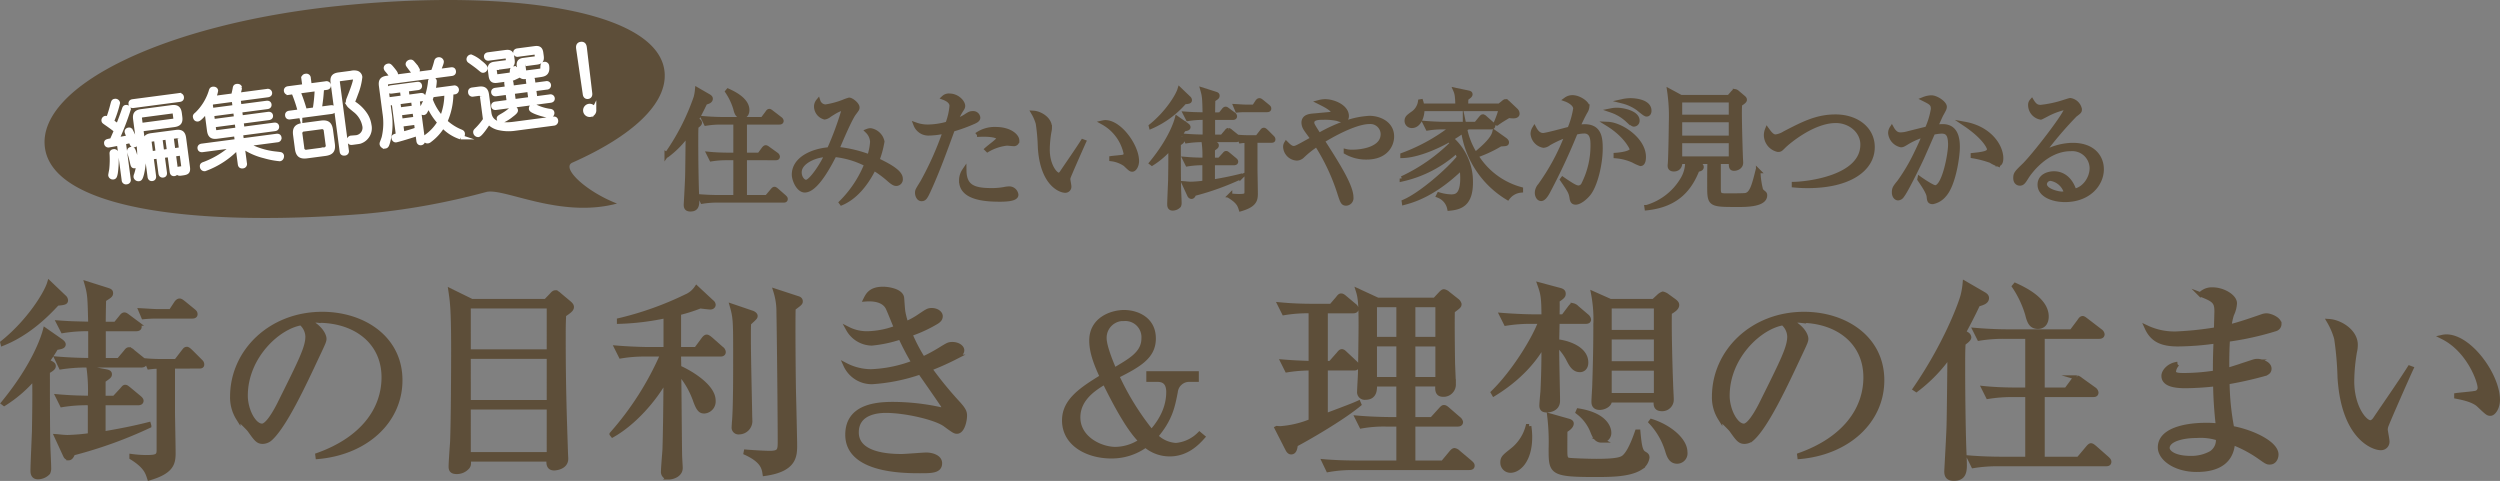 <svg xmlns="http://www.w3.org/2000/svg" xmlns:xlink="http://www.w3.org/1999/xlink" width="559.295" height="107.59" viewBox="0 0 559.295 107.59">
  <rect x="0" y="0" width="559.295" height="107.59" fill="#808080" stroke="none"/>
  <defs>
    <clipPath id="clip-path">
      <rect id="長方形_8935" data-name="長方形 8935" width="559.295" height="107.59" fill="none"/>
    </clipPath>
  </defs>
  <g id="グループ_16643" data-name="グループ 16643" clip-path="url(#clip-path)">
    <g id="グループ_17958" data-name="グループ 17958">
      <path id="パス_162555" data-name="パス 162555" d="M156.235,27.024a.583.583,0,0,1,.318.434c0,.23-.26.462-.78.838-.058.982-.058,1.7-.058,3.583,0,4.1.086,9.132.173,11.271.029.636.058,1.445.058,1.85,0,1.1-.26,1.82-1.474,1.82-.722,0-1.011-.289-1.011-.982,0-.2.317-5.578.317-6.619.029-1.1.058-3.872.116-9.305a20.9,20.9,0,0,1-4.566,4.739l-.174-.115a50.9,50.9,0,0,0,6.532-12.774,10.588,10.588,0,0,0,.289-1.7l2.6,1.5c.231.145.4.289.4.521,0,.52-.578.693-1.214.867-.434.925-.9,1.878-1.937,3.814Zm10.375.347v7.282h3.266l.983-1.329c.086-.115.289-.347.462-.347a1.373,1.373,0,0,1,.52.289l1.85,1.329a.691.691,0,0,1,.289.434c0,.318-.261.318-.434.318H166.61v8.785h4.942l1.243-1.473c.144-.174.317-.376.462-.376s.347.174.521.318l1.676,1.474c.115.115.288.26.288.433,0,.318-.259.318-.433.318H160.541a21.006,21.006,0,0,0-3.41.261l-.549-1.127c1.416.115,3.006.172,4.422.172h3.554V35.347h-1.994a20.59,20.59,0,0,0-3.41.26l-.578-1.156c1.416.144,3.035.2,4.451.2h1.531V27.371h-3.237a20.393,20.393,0,0,0-3.381.26l-.578-1.157c2.37.2,4.1.2,4.422.2H170.6l1.041-1.386c.173-.26.289-.434.491-.434.116,0,.318.174.52.318l1.879,1.445a.659.659,0,0,1,.289.433c0,.289-.289.319-.434.319Zm-3.728-7.052c1.271.578,4.277,2.022,4.277,4.306,0,.665-.289,1.387-1.185,1.387-.982,0-1.214-.809-1.445-1.734a13.975,13.975,0,0,0-1.792-3.786Z" fill="#5d4e39"/>
      <path id="パス_162557" data-name="パス 162557" d="M200.5,41.1c-.375,0-.751-.2-1.561-.9a23.174,23.174,0,0,0-3.439-2.542c-1.878,3.786-4.334,6.531-7.225,7.774l-.086-.116a25.411,25.411,0,0,0,5.664-8.554,19.922,19.922,0,0,0-7.167-2.139c-.954,1.85-4.017,7.948-6.647,7.948-1.387,0-2.4-2.312-2.4-3.5,0-3.526,4.133-5.347,7.861-5.636a69.166,69.166,0,0,0,3.266-8.843.3.3,0,0,0-.318-.289c-.752,0-2.341,1.069-2.919,1.444a2.186,2.186,0,0,1-1.04.492,2.54,2.54,0,0,1-1.879-2.4,1.917,1.917,0,0,1,.433-1.214,1.8,1.8,0,0,0,1.648,1.243,19.322,19.322,0,0,0,3.988-1.069,10.551,10.551,0,0,1,1.3-.463c.52,0,1.821,1.041,1.821,1.7,0,.319-.057.376-.722,1.273-.9,1.155-2.948,5.953-3.815,8.034a28.212,28.212,0,0,1,7.225,1.7,13.385,13.385,0,0,0,.665-3.295,3.619,3.619,0,0,0-1.1-2.428,2,2,0,0,1,.722-.144,3.212,3.212,0,0,1,2.6,2.485,21.337,21.337,0,0,1-1.127,4.162c2.37,1.155,5.231,2.6,5.231,4.161a.982.982,0,0,1-.983,1.1m-21.646-2.543c0,1.271.838,2.167,1.474,2.167,1.127,0,3.757-4.046,4.6-6.04-1.705-.174-6.069,1.214-6.069,3.873" fill="#5d4e39"/>
      <path id="パス_162559" data-name="パス 162559" d="M217.889,27.226a35.941,35.941,0,0,1-4.768,1.734c-1.705,4.653-3.381,9.335-5.462,13.843-.665,1.416-.9,1.706-1.5,1.706-.636,0-.954-.81-.954-1.359,0-.52.029-.549,1.156-2.37A70.287,70.287,0,0,0,211.3,29.769a3.792,3.792,0,0,0,.145-.4,17.977,17.977,0,0,1-3.67.462,3.028,3.028,0,0,1-2.919-1.937,7.911,7.911,0,0,0,2.774.463,16.887,16.887,0,0,0,4.364-.665,14.883,14.883,0,0,0,.925-4.016c0-1.186-1.561-1.735-1.792-1.822a1.647,1.647,0,0,1,1.272-.433c1.733,0,3.034,1.417,3.034,2.283,0,.318-.116.491-.549,1.156a11.879,11.879,0,0,0-1.069,2.254,12.359,12.359,0,0,0,2.138-1.04c.925-.606,1.127-.723,1.676-.723a1.089,1.089,0,0,1,1.185.954c0,.26-.086.549-.925.925m5.723,17.4c-3.324,0-8.555-.376-8.555-4.219a3.885,3.885,0,0,1,.665-2.226c.058,3.583,2.081,4.393,6.04,4.393a14.8,14.8,0,0,0,2.861-.231,6.176,6.176,0,0,1,1.185-.145,1.565,1.565,0,0,1,1.532,1.388c0,1.04-2.717,1.04-3.728,1.04M226.733,32.2c-.231,0-1.271-.115-1.474-.115a10.993,10.993,0,0,0-4.335,1.444l-.145-.144c.261-.232,1.416-1.157,1.648-1.33.867-.751.953-.809.953-1.1,0-.838-2.832-.866-3.208-.866-.693,0-1.184.028-1.618.057a6.82,6.82,0,0,1,4.191-1.243c3.208,0,4.8,1.561,4.8,2.543a.709.709,0,0,1-.809.752" fill="#5d4e39"/>
      <path id="パス_162561" data-name="パス 162561" d="M239.012,39.711a1.67,1.67,0,0,0-.057.376c0,.23.23,1.328.23,1.56a.859.859,0,0,1-.9.983c-1.012,0-5.116-1.444-5.607-9.682a44.463,44.463,0,0,0-.463-5.317,9.954,9.954,0,0,0-1.011-2.371c1.474.087,3.641,1.358,3.641,3.237a4.054,4.054,0,0,1-.115.954,24.979,24.979,0,0,0-.376,4.017c0,3.554,1.734,5.664,2.515,5.664.317,0,.606-.375.693-.52,1.3-1.936,3.439-5,4.682-6.965l.231.086c-.4.869-3.41,7.661-3.468,7.978m14.306-1.793c-.348,0-.463-.115-1.59-1.185a6.953,6.953,0,0,0-3.063-1.156V35.4c.4-.057,2.37-.23,2.572-.288a.729.729,0,0,0,.636-.752,10.305,10.305,0,0,0-5.087-6.936,2.475,2.475,0,0,1,.491-.058c3.237,0,7.052,5.318,7.052,8.67,0,1.012-.549,1.878-1.011,1.878" fill="#5d4e39"/>
      <path id="パス_162563" data-name="パス 162563" d="M265.906,21.937a.639.639,0,0,1,.26.463c0,.289-.2.347-1.185.434a20.98,20.98,0,0,1-7.456,5.49l-.029-.115c3.613-2.89,5.983-6.734,6.416-8.179Zm-.462,6.012c.231.173.4.317.4.491,0,.26-.26.347-1.012.462a20.266,20.266,0,0,1-1.214,1.85c.752.346.868.433.868.665,0,.259-.289.433-.809.751,0,1.936,0,8.034.058,9.97,0,.434.115,2.688.115,3.179a1.418,1.418,0,0,1-.115.694,1.957,1.957,0,0,1-1.388.607c-.722,0-.722-.636-.722-.925,0-.723.173-4.508.2-5.347.029-2.022.086-4.883.029-7.369a17.777,17.777,0,0,1-4.133,3.584l-.115-.087c4.335-5.289,5.519-9.19,5.722-10Zm-.376,7.629c1.994.174,3.063.174,4.422.2a23.042,23.042,0,0,0-.174-4.075l2.428.462c.26.057.433.144.433.346,0,.261-.087.319-.867.867v2.4h1.5l1.041-1.128c.23-.26.289-.375.462-.375.144,0,.261.115.52.317l1.359,1.127c.173.145.317.289.317.434,0,.261-.23.318-.462.318h-4.74v4.191c2.081-.347,4.162-.752,6.214-1.272l.057.2a59.4,59.4,0,0,1-10.432,3.757c-.174.4-.319.665-.608.665a.589.589,0,0,1-.432-.346l-1.214-2.63c.4.028.982.115,1.531.115a28.531,28.531,0,0,0,3.064-.26V36.474a20.746,20.746,0,0,0-3.844.26Zm7.919-9.942.751-.924c.174-.232.289-.347.463-.347.144,0,.289.115.519.289l1.243.925a.525.525,0,0,1,.289.462c0,.231-.231.289-.463.289h-4.45v4.277h2.081l.953-1.127c.087-.115.232-.347.434-.347a1,1,0,0,1,.55.318l1.329,1.069a.6.6,0,0,1,.289.463c0,.26-.261.317-.463.317h-7.6a22.726,22.726,0,0,0-3.411.261l-.548-1.156c2.051.174,4.075.2,4.594.2V26.33a20.473,20.473,0,0,0-3.786.26l-.577-1.126c1.618.115,1.907.115,4.363.172-.087-3.641-.087-4.046-.519-5.548l2.832.9c.346.115.491.173.491.433,0,.318-.2.405-.954.9-.028.549-.058,2.861-.058,3.323Zm7.832,5.809v6.3c0,.462.087,4.711.087,5.577,0,1.445-.261,2.544-3.3,3.439-.26-.808-.521-1.647-2.428-2.832v-.173a15.792,15.792,0,0,0,1.907.144c1.474,0,1.822-.115,1.822-.953V31.474a9.31,9.31,0,0,0-1.331.087l-.375-.9c.694.058,1.474.087,2.2.087h1.878l.982-1.272c.2-.26.289-.4.492-.4.173,0,.433.26.781.606l1.01,1.012c.174.174.289.26.289.52,0,.231-.23.231-.462.231Zm-.261-7.543.723-1.1c.116-.173.289-.346.463-.346.2,0,.375.173.606.346l1.271,1.04c.174.145.29.232.29.463,0,.26-.26.289-.462.289h-5.087c-.289,0-1.011.029-1.561.087l-.375-.9c1.011.057,1.82.115,2.2.115Z" fill="#5d4e39"/>
      <path id="パス_162565" data-name="パス 162565" d="M305.709,35.2a9,9,0,0,1-4.6-1.186v-.172a5.337,5.337,0,0,0,1.445.144c2.052,0,6.821-.607,6.821-3.988a2.794,2.794,0,0,0-3.006-2.746c-1.763,0-5.115.983-10.519,4.249,3.5,5.462,6.444,10.143,6.444,12.658a1.2,1.2,0,0,1-1.127,1.358c-.751,0-.867-.376-1.618-2.716a46.015,46.015,0,0,0-4.971-10.462,21.481,21.481,0,0,0-3.18,2.514,1.864,1.864,0,0,1-1.271.577,2.719,2.719,0,0,1-2.572-2.571,1.373,1.373,0,0,1,.2-.752c.289.289.983,1.04,1.619,1.04.549,0,.664-.057,4.335-2.109-.261-.347-1.388-1.85-1.59-2.2a2.635,2.635,0,0,1-.462-1.359c0-1.416,1.329-1.531,2.514-1.618.289-.029,3.844-.347,3.93-.376a.312.312,0,0,0,.2-.317c0-.81-2.2-1.85-3.122-2.313a5.381,5.381,0,0,1,1.272-.173c1.879,0,4.826,1.213,4.826,3.294,0,.723-.462.925-.751.925a3.775,3.775,0,0,1-1.271-.317,13.4,13.4,0,0,0-3.093-.289c-1.012,0-2.63,0-2.63,1.127,0,.433.174.722,1.532,2.832a34.234,34.234,0,0,1,5.635-2.63,18.9,18.9,0,0,1,5.693-1.214c2.111,0,5,1.156,5,4.133,0,1.792-1.271,4.653-5.693,4.653" fill="#5d4e39"/>
      <path id="パス_162567" data-name="パス 162567" d="M337.293,44.248a20.961,20.961,0,0,1-9.941-15c-.81.578-1.59,1.1-2.689,1.763a12.743,12.743,0,0,1,4.365,9.825c0,4.741-2.2,5.579-4.769,5.81a3.941,3.941,0,0,0-2.456-2.891l.115-.23a10.362,10.362,0,0,0,2.775.462c1.184,0,2.485-.4,2.485-4.1a13.2,13.2,0,0,0-.2-2.37c-6.185,6.012-10.9,7.312-12.861,7.832l-.029-.2c3.815-1.618,10.058-7.109,12.341-9.971a11.321,11.321,0,0,0-.578-1.386,26.831,26.831,0,0,1-12.225,6.329v-.2a39.572,39.572,0,0,0,11.242-7.831c-.318-.463-.433-.578-.607-.839-2.283,1.33-6.936,3.526-10.49,3.613v-.174a41.383,41.383,0,0,0,11.213-6.242h-2.2a19.976,19.976,0,0,0-3.381.26l-.579-1.156c1.792.144,3.555.2,4.422.2h6.965l1.07-1.3c.144-.174.289-.376.462-.376a.926.926,0,0,1,.521.318l1.474,1.3c.2.174.289.261.289.434,0,.26-.232.318-.434.318h-5.231c-.2.173-.375.317-.607.491a16.808,16.808,0,0,0,2.283,5.607c1.763-1.446,3.959-3.381,4.306-4.943l2.312,1.648c.2.144.434.376.434.578,0,.376-.144.376-1.416.433a29.012,29.012,0,0,1-5.463,2.543A16.9,16.9,0,0,0,340.24,42.34V42.6a4.154,4.154,0,0,0-2.947,1.647m1.3-18.265a5.808,5.808,0,0,1-1.069-.087c-1.475.9-1.648.983-2.66,1.7l-.2-.057a21.351,21.351,0,0,0,1.127-3.179h-17.6c.029,1.965-.9,3.786-2.283,3.786a1.1,1.1,0,0,1-1.185-1.069c0-.752.376-.983,1.329-1.677a3.874,3.874,0,0,0,1.677-2.688l.173-.028a5.886,5.886,0,0,1,.231.982h7.947c-.028-2.485-.259-3-.491-3.526l2.775.578c.231.058.578.087.578.376s-.347.521-.925.925c-.028.26-.058,1.416-.058,1.647h7.486l.837-.665c.174-.144.376-.317.492-.317a1.2,1.2,0,0,1,.607.347l1.763,1.676a1.048,1.048,0,0,1,.317.722c0,.549-.751.549-.866.549" fill="#5d4e39"/>
      <path id="パス_162569" data-name="パス 162569" d="M355.306,43.439c-.781.925-1.965,1.85-2.8,1.85-.665,0-.78-.463-.867-.954-.2-1.214-.26-1.444-2.139-4.161l.087-.116c2.514,1.734,3.063,1.936,3.583,1.936a1.314,1.314,0,0,0,1.128-.838,19.083,19.083,0,0,0,2.022-8.641c0-1.127,0-3.15-1.936-3.15a8.244,8.244,0,0,0-1.908.289,140.245,140.245,0,0,1-6.04,12.976c-.376.722-1.011,1.849-1.647,1.849-.578,0-.925-.693-.925-1.358a2.531,2.531,0,0,1,.636-1.589A49.022,49.022,0,0,0,350.6,30.2a24.24,24.24,0,0,0-4.076,1.85,2.227,2.227,0,0,1-1.213.52,2.931,2.931,0,0,1-2.4-2.659,2.363,2.363,0,0,1,.347-1.156c.52.982,1.156,1.5,1.965,1.5.693,0,4.97-1.185,5.924-1.416a19.337,19.337,0,0,0,1.3-4.537c0-1.157-1.705-1.908-2.11-2.052a2.425,2.425,0,0,1,1.445-.463c1.531,0,3.3,1.329,3.3,2.052a2.56,2.56,0,0,1-.434,1.185c-.635,1.155-1.126,2.2-1.676,3.439a6.774,6.774,0,0,1,1.56-.173c3.382,0,3.527,2.717,3.527,5,0,3.411-1.157,8.3-2.746,10.144m11.7-6.792a9.869,9.869,0,0,1-1.59-.722,11.867,11.867,0,0,0-3.93-1.011v-.231c.433-.03,3.612-.29,3.612-1.272,0-.289-1.33-3.15-5.4-5.665,2.947.116,8.034,3.469,8.034,7.37,0,.232,0,1.531-.722,1.531m-1.474-8.814c-.261,0-.694-.375-1.388-.953a10.118,10.118,0,0,0-3.612-2.168,5.947,5.947,0,0,1,1.156-.115c1.531,0,4.624.693,4.624,2.369a.813.813,0,0,1-.78.867m2.832-2.254c-.376,0-1.647-1.156-1.937-1.358a10.126,10.126,0,0,0-3.41-1.561,8.506,8.506,0,0,1,1.792-.2c.52,0,4.161.115,4.161,2.311,0,.376-.144.81-.606.81" fill="#5d4e39"/>
      <path id="パス_162571" data-name="パス 162571" d="M388.873,45.809c-6.445,0-6.445,0-6.445-4.509,0-1.473,0-3.728.059-5.115H378.96l1.329.693c.2.116.376.232.376.492,0,.346-.289.463-.953.607-1.619,4.1-4.422,7.86-11.3,8.583l-.028-.2a13.822,13.822,0,0,0,8.121-6.387,7.358,7.358,0,0,0,.983-3.786h-1.619c.086,1.676-1.213,1.676-1.387,1.676-.838,0-.9-.491-.9-.809,0-.231.058-.607.058-.752.115-2.254.2-7.456.2-8.756a39.495,39.495,0,0,0-.376-7.2l2.572,1.388h10.781l.808-.925c.174-.2.347-.376.521-.376a.98.98,0,0,1,.52.261L390,21.822c.232.2.318.317.318.519,0,.289-.578.665-1.07.984-.057.838-.057,1.56-.057,1.907,0,3.006.2,9.421.26,10.549.029.317.029.549.029.636,0,.982-1.04,1.3-1.5,1.3-.722,0-.722-.375-.722-1.531H384.48v6.069c0,1.3.289,1.5,1.619,1.5,1.5,0,3.988,0,4.45-.086,1.358-.289,1.85-2.2,2.659-5.4h.145a18.775,18.775,0,0,0,.606,4.306,5.525,5.525,0,0,0,.723.665.57.57,0,0,1,.174.462c0,2.11-4.249,2.11-5.983,2.11m-1.618-23.381H375.839v3.729h11.416Zm0,4.422H375.839v3.988h11.416Zm0,4.682H375.839v3.96h11.416Z" fill="#5d4e39"/>
      <path id="パス_162573" data-name="パス 162573" d="M404.412,41.589c-1.475,0-2.428-.087-3.063-.145v-.259c2.947-.059,15.345-1.417,15.345-8.844,0-3.034-2.8-5.317-5.982-5.317-5.318,0-11.04,5.057-11.589,5.606-.751.751-.838.867-1.358.867a3.385,3.385,0,0,1-2.659-3.208,3.281,3.281,0,0,1,.231-1.243c.55.752,1.127,1.532,1.879,1.532a4.978,4.978,0,0,0,2.051-.752c4.249-2.2,7.226-3.727,11.387-3.727,4.6,0,8.266,2.658,8.266,6.82,0,4.884-5.115,8.67-14.508,8.67" fill="#5d4e39"/>
      <path id="パス_162575" data-name="パス 162575" d="M434.93,43.641a4.424,4.424,0,0,1-2.543,1.531c-.723,0-.78-.346-.867-1.212-.087-.925-1.272-2.66-2.081-3.844l.029-.145c.636.462,2.89,1.965,3.468,1.965,2.023,0,3.382-7.514,3.382-9.537,0-2.311-.608-3.006-1.966-3.006a11.252,11.252,0,0,0-1.908.261c-.4.925-2.225,5.086-2.542,5.779-.2.463-3.44,7.2-4.365,8.323a1.146,1.146,0,0,1-.895.579c-.463,0-.9-.492-.9-1.3,0-.867.2-1.128,1.186-2.342a41.7,41.7,0,0,0,3.844-6.56c.635-1.3,1.242-2.629,1.791-3.988a16.72,16.72,0,0,0-4.017,1.763c-.693.433-.925.549-1.243.549a3.033,3.033,0,0,1-2.4-2.717,2.01,2.01,0,0,1,.319-1.04c.721,1.3,1.444,1.416,1.965,1.416a6.351,6.351,0,0,0,1.675-.26c.434-.116,2.862-.723,4.278-1.069a17.561,17.561,0,0,0,1.33-4.393c0-1.185-.492-1.445-2.053-2.225a4.878,4.878,0,0,1,1.677-.347c1.1,0,2.947,1.271,2.947,2.052,0,.346-.058.491-.722,1.675-.173.289-.867,1.879-1.3,2.833.376-.029.953-.116,1.589-.116,2.746,0,3.352,2.254,3.352,4.654,0,2.022-.895,8.41-3.034,10.721m11.993-6.907a7.932,7.932,0,0,1-1.561-.78,23.158,23.158,0,0,0-3.988-1.04v-.2c2.919-.29,3.642-.579,3.642-1.388,0-.318-.925-2.572-5.4-5.578,5.4.983,8.064,4.855,8.064,7.687,0,.232,0,1.3-.752,1.3" fill="#5d4e39"/>
      <path id="パス_162577" data-name="パス 162577" d="M461.97,44.71c-2.774,0-5.634-1.127-5.634-3.381,0-1.994,1.994-2.514,3.178-2.514,2.168,0,3.786,1.5,4.537,3.9,2.313-.4,3.931-2.89,3.931-5.086a4.371,4.371,0,0,0-4.711-4.306c-5.636,0-9.363,5.461-9.8,6.126-.722,1.157-.982,1.59-1.59,1.59-.346,0-.982-.2-.982-1.214,0-.954.232-1.185,1.965-2.861,2.312-2.283,9.422-11.5,9.422-12.6,0-.174-.087-.29-.319-.29a16.872,16.872,0,0,0-4.131,1.561c-.059.029-1.186.636-1.273.636a2.827,2.827,0,0,1-2.341-2.717,1.276,1.276,0,0,1,.319-.953c.665,1.1,1.184,1.358,1.994,1.358a25.1,25.1,0,0,0,5.317-1.156c.2-.058,1.156-.376,1.3-.376a2.556,2.556,0,0,1,2.109,1.994c0,.463,0,.491-1.04,1.272a83.183,83.183,0,0,0-7.456,8.814,13.51,13.51,0,0,1,6.936-2.052c4.653,0,6.473,2.775,6.473,5.4,0,3.324-2.889,6.849-8.208,6.849m-3.149-4.739a1.308,1.308,0,0,0-1.388,1.214c0,1.5,2.977,2.167,3.816,2.167a2.751,2.751,0,0,0,1.01-.173,4.3,4.3,0,0,0-3.438-3.208" fill="#5d4e39"/>
      <path id="パス_162579" data-name="パス 162579" d="M14.3,66.431a1.038,1.038,0,0,1,.425.755c0,.472-.33.566-1.935.708C10.332,70.584,6.179,74.643.61,76.861l-.047-.189c5.9-4.719,9.769-11,10.477-13.356Zm-.755,9.816c.377.284.661.52.661.8,0,.425-.425.567-1.652.755a33.455,33.455,0,0,1-1.982,3.021c1.227.566,1.415.708,1.415,1.085,0,.424-.471.708-1.321,1.227,0,3.162,0,13.12.094,16.282,0,.708.189,4.39.189,5.192a2.3,2.3,0,0,1-.189,1.132,3.187,3.187,0,0,1-2.265.992c-1.18,0-1.18-1.038-1.18-1.51,0-1.181.283-7.363.33-8.732.047-3.3.142-7.976.047-12.035A29.055,29.055,0,0,1,.941,90.312L.752,90.17C7.831,81.534,9.766,75.162,10.1,73.84Zm-.614,12.46c3.257.284,5,.284,7.221.33a37.779,37.779,0,0,0-.283-6.654l3.964.755c.425.1.708.236.708.566,0,.425-.141.52-1.416,1.416v3.917h2.455l1.7-1.84c.377-.425.471-.614.755-.614.236,0,.424.189.849.52l2.219,1.84c.283.236.519.472.519.708,0,.425-.378.519-.755.519H23.122v6.843c3.4-.565,6.8-1.227,10.147-2.076l.095.33A97.13,97.13,0,0,1,16.327,101.4c-.284.661-.52,1.086-.992,1.086a.966.966,0,0,1-.708-.567l-1.982-4.295c.661.047,1.6.189,2.5.189a46.469,46.469,0,0,0,5-.425V90.17a33.855,33.855,0,0,0-6.277.425ZM25.86,72.472l1.227-1.511c.283-.377.472-.566.755-.566.236,0,.472.189.85.473l2.029,1.509a.86.86,0,0,1,.472.755c0,.378-.378.473-.755.473H23.17v6.984h3.4l1.557-1.841c.142-.188.378-.565.708-.565a1.629,1.629,0,0,1,.9.519L31.9,80.448a.979.979,0,0,1,.472.755c0,.424-.425.519-.755.519H19.2a37.041,37.041,0,0,0-5.569.425l-.9-1.888c3.35.283,6.654.33,7.5.33V73.605a33.4,33.4,0,0,0-6.183.425l-.944-1.841c2.643.188,3.115.188,7.127.283-.142-5.947-.142-6.607-.85-9.061l4.625,1.462c.566.189.8.284.8.708,0,.52-.331.662-1.558,1.463-.047.9-.094,4.673-.094,5.428Zm12.79,9.486V92.246c0,.756.141,7.694.141,9.11,0,2.359-.424,4.153-5.38,5.616-.425-1.322-.85-2.69-3.964-4.625v-.283a25.688,25.688,0,0,0,3.114.235c2.408,0,2.974-.188,2.974-1.557V82a15.178,15.178,0,0,0-2.171.142l-.614-1.463c1.133.1,2.407.142,3.587.142H39.4l1.6-2.078c.33-.423.471-.66.8-.66.283,0,.708.425,1.274.991l1.652,1.652c.283.283.472.425.472.849,0,.378-.378.378-.755.378ZM38.225,69.64l1.18-1.793c.189-.283.472-.566.755-.566.331,0,.614.283.991.566l2.077,1.7c.283.237.472.378.472.756,0,.425-.425.472-.755.472H34.638c-.472,0-1.652.047-2.548.141l-.614-1.462c1.652.093,2.974.188,3.587.188Z" fill="#5d4e39"/>
      <path id="パス_162581" data-name="パス 162581" d="M71.083,102.206l-.048-.378c10.1-3.587,14.819-10.241,14.819-17.415,0-7.977-6.418-12.695-14.63-12.695A3.712,3.712,0,0,0,69.289,72c2.549,1.368,3.256,3.114,3.256,3.775,0,.519-.141.85-1.6,3.917-3.021,6.466-7.457,15.952-10.666,18.6a2.738,2.738,0,0,1-1.51.519c-1.086,0-1.511-.613-2.927-2.6-.33-.472-2.218-2.219-2.548-2.644a8.753,8.753,0,0,1-1.322-4.813c0-10.148,8.59-18.5,20.106-18.5,9.155,0,17.462,5.333,17.462,14.819,0,9.156-7.646,16.189-18.453,17.133M67.354,72.284c-5.191.849-12.412,7.551-12.412,16.234,0,3.21,1.84,6.749,3.681,6.749,1.274,0,3.115-3.35,3.917-4.955,4.72-9.486,6.277-12.553,6.277-15.007a4.122,4.122,0,0,0-1.463-3.021" fill="#5d4e39"/>
      <path id="パス_162583" data-name="パス 162583" d="M122.1,67.375l1.322-1.369c.283-.33.519-.566.8-.566a1.553,1.553,0,0,1,.85.472l2.312,1.935c.425.377.519.614.519.85,0,.566-.661.99-1.746,1.746-.094,2.123-.094,2.926-.094,5,0,11.422.236,17.463.519,26.194,0,.047.047.8.047.99,0,1.983-2.454,2.124-2.643,2.124-1.369,0-1.274-1.179-1.227-1.982H104.823c.094.944.094,1.228-.189,1.652a3.136,3.136,0,0,1-2.5,1.133c-1.227,0-1.275-.661-1.275-1.227,0-.9.283-4.672.331-5.427.189-4.531.236-16,.236-20.719,0-8.826-.236-10.572-.614-13.121l4.72,2.313Zm-17.273,11.28h17.982V68.508H104.823Zm0,11.327h17.982V79.788H104.823Zm0,11.657h17.982V91.114H104.823Z" fill="#5d4e39"/>
      <path id="パス_162585" data-name="パス 162585" d="M155.737,78.135l1.6-2.171c.236-.33.519-.613.755-.613.283,0,.661.33.9.518l2.407,2.124a1.043,1.043,0,0,1,.471.755c0,.473-.424.52-.708.52h-9.3c0,.944.047,2.029.047,2.973,2.03.85,7.693,4.012,7.693,7.363a2.2,2.2,0,0,1-2.029,2.407c-.8,0-1.274-.283-2.077-2.549a19.366,19.366,0,0,0-3.587-6.136c.047,2.927.142,15.811.189,18.407,0,.472.142,2.548.142,2.973,0,1.463-1.652,2.076-2.69,2.076a1.181,1.181,0,0,1-1.181-1.321c0-.755.284-4.153.331-4.813.094-2.832.189-8.26.236-15.811-2.6,4.72-7.221,9.863-11.893,12.507l-.189-.236a67.519,67.519,0,0,0,11.374-17.84H144.41a31.534,31.534,0,0,0-5.521.425l-.945-1.888c3.493.283,6.561.33,7.268.33h3.729V70.678a57.126,57.126,0,0,1-10.43,1.274v-.283a72.265,72.265,0,0,0,14.961-5.333,5.331,5.331,0,0,0,2.359-1.935l3.4,3.163a.86.86,0,0,1,.378.613c0,.33-.283.566-.708.566-.283,0-1.51-.141-2.265-.236a35.544,35.544,0,0,1-4.767,1.511v8.117ZM168.2,69.97c.189.048.8.331.8.708,0,.331-.142.425-1.463,1.652-.047.9-.047,1.841-.047,3.446,0,4.388.235,13.544.283,16.707,0,.613.047,1.416.047,1.793a2.489,2.489,0,0,1-2.454,2.407,1.031,1.031,0,0,1-1.18-1.18c0-.283.047-.708.047-.944.331-3.256.284-12.6.284-16.376,0-6.231-.048-7.269-.756-9.723Zm10.194-3.256c.33.094.708.235.708.708,0,.377-.189.519-1.6,1.558-.094,3.209,0,16,.1,19.679.094,3.587.236,10.195.236,10.809,0,2.5,0,5.568-6.749,6.513-.189-1.228-.425-2.927-4.248-4.673l.047-.236c1.038.094,4.153.284,5.286.284,2.313,0,2.313-.662,2.313-2.738,0-5.381-.189-24.3-.284-28.648a15.2,15.2,0,0,0-.707-4.86Z" fill="#5d4e39"/>
      <path id="パス_162587" data-name="パス 162587" d="M214.094,96.542c-.472,0-.708-.142-2.69-1.6-2.124-1.51-8.826-3.068-13.215-3.068-1.84,0-6.56.377-6.56,4.86,0,4.91,6.891,5.334,10.053,5.334.9,0,4.766-.331,5.569-.331,1.227,0,3.02.52,3.02,1.888,0,1.747-1.84,1.747-4.436,1.747-3.587,0-16.235,0-16.235-8.118,0-6.371,6.513-6.843,10.147-6.843a50.526,50.526,0,0,1,10.666,1.18.923.923,0,0,0,.33.047c.236,0,.425,0,.425-.283a2.154,2.154,0,0,0-.472-1.038c-.142-.237-1.463-2.171-4.861-7.033a40.611,40.611,0,0,1-10.761,2.171,6.417,6.417,0,0,1-5.9-3.775,12.518,12.518,0,0,0,5.664,1.416,29.546,29.546,0,0,0,9.58-1.983,60.585,60.585,0,0,1-2.973-5.664,28.8,28.8,0,0,1-6.419,1.369,6.186,6.186,0,0,1-5.286-3.209,9.28,9.28,0,0,0,4.295.992,19.218,19.218,0,0,0,6.466-1.275c-.33-.708-1.6-3.965-1.935-4.578-.9-1.6-2.973-1.935-4.909-1.794.519-1.038,1.181-2.312,3.918-2.312.991,0,3.964.378,4.2,1.982.047.472.189,2.784.283,3.209a19.745,19.745,0,0,0,.661,2.549,18.025,18.025,0,0,0,3.068-1.7c1.7-1.133,1.888-1.275,2.69-1.275,1.038,0,1.935.615,1.935,1.323,0,.518-.236.943-1.18,1.462a30.331,30.331,0,0,1-5.616,2.549A38.422,38.422,0,0,0,206.5,80.26a37.683,37.683,0,0,0,4.153-2.266c1.416-.849,1.6-.991,2.407-.991,1.227,0,2.171.661,2.171,1.369,0,.66-.708,1.133-1.321,1.463a60.96,60.96,0,0,1-5.9,2.643,83.7,83.7,0,0,0,6.324,7.74c1.463,1.6,1.511,2.124,1.511,2.832,0,1.038-.52,3.492-1.747,3.492" fill="#5d4e39"/>
      <path id="パス_162589" data-name="パス 162589" d="M261.7,101.607a8.318,8.318,0,0,1-5.419-1.975,12.907,12.907,0,0,1-7.688,2.437c-5.166,0-10.5-2.646-10.5-8.023,0-4.37,3.78-6.889,8.443-9.747-1.05-2.309-2.353-5.208-2.353-8.107,0-4.83,4.58-6.343,7.31-6.343,2.647,0,6.595,1.387,6.595,5.881,0,4.033-3.193,5.881-8.192,8.4a59.075,59.075,0,0,0,7.73,12.476c1.092-1.3,3.781-4.411,3.781-8.9,0-1.471-.5-2.773-2.437-2.773h-2.016V83.544H267.7V84.93h-1.637A3.064,3.064,0,0,0,263,87.661c-.631,3.276-1.176,6.091-4.411,9.913a6.932,6.932,0,0,0,4.5,2.017,8.431,8.431,0,0,0,5.251-2.479l.756.63c-1.093,1.219-3.486,3.865-7.393,3.865M247.121,85.518c-2.1,1.26-5.923,3.571-5.923,7.856,0,4.705,5,7.1,8.359,7.1a10.427,10.427,0,0,0,5.671-1.805c-1.26-1.345-3.486-3.74-8.107-13.149m4.453-14.2a4.248,4.248,0,0,0-4.5,4.326c0,1.891,1.6,5.713,2.226,7.142,3.193-1.975,6.554-3.571,6.554-7.058a4.111,4.111,0,0,0-4.285-4.41" fill="#5d4e39"/>
      <path id="パス_162591" data-name="パス 162591" d="M296.559,69.593V81.251h1.085l1.794-2.03c.237-.283.472-.614.755-.614.236,0,.472.189.8.52l2.171,2.029a1.124,1.124,0,0,1,.425.708c0,.519-.425.519-.708.519h-6.325V93c1.038-.425,6.23-2.314,7.363-2.879l.141.33c-3.634,3.02-11,7.315-14.206,9.014-.094.8-.235,1.7-.991,1.7-.425,0-.66-.377-.849-.755l-2.36-4.625a6.361,6.361,0,0,0,.9.047,22.3,22.3,0,0,0,6.7-1.605V82.383a33.412,33.412,0,0,0-5.333.425l-.945-1.888c1.746.142,3.21.236,6.278.331V69.593a31.961,31.961,0,0,0-6,.425l-.943-1.888c2.454.236,4.86.331,7.268.331h4.248l1.463-1.7c.33-.425.471-.613.755-.613.236,0,.471.142.9.519l2.03,1.7a1.067,1.067,0,0,1,.472.708c0,.471-.472.519-.708.519ZM320.345,93.8l1.888-2.076c.425-.473.567-.614.8-.614.188,0,.378.048.9.519l2.408,2.077a1.248,1.248,0,0,1,.471.708c0,.424-.377.519-.708.519h-9.958v8.59H322.8l1.84-2.219c.284-.33.52-.566.755-.566a1.554,1.554,0,0,1,.85.472l2.69,2.265c.189.19.472.378.472.708,0,.425-.377.473-.708.473h-26a30.821,30.821,0,0,0-5.569.471l-.9-1.887c3.256.283,6.8.283,7.221.283h9.438v-8.59H310.1a28.413,28.413,0,0,0-5.521.425l-.945-1.888c3.209.283,6.561.33,7.221.33h2.029V85.97h-5.333c.048,1.038.1,2.973-2.076,2.973a1.219,1.219,0,0,1-1.369-1.368c0-.614.19-3.54.19-4.107.046-1.793.141-9.2.141-10.619,0-5-.141-6.276-.614-7.787l4.39,2.029h12.79l1.368-1.463c.189-.188.425-.424.661-.424a1.822,1.822,0,0,1,.9.472l2.03,1.6a1.455,1.455,0,0,1,.519.755c0,.425-.141.519-1.511,1.557-.046,3.068,0,7.929.048,11.233,0,.849.189,4.483.189,5.191a2.253,2.253,0,0,1-2.313,2.266c-1.416,0-1.369-1.086-1.274-2.313h-5.475V93.8ZM307.555,75.87h5.333V68.224h-5.333Zm0,8.967h5.333V77h-5.333ZM321.62,68.224h-5.475V75.87h5.475Zm0,8.779h-5.475v7.835h5.475Z" fill="#5d4e39"/>
      <path id="パス_162593" data-name="パス 162593" d="M354.741,71.953h-6.325l-.094,4.437c2.36.236,6.513,1.557,6.513,4.719,0,1.275-.8,1.652-1.369,1.652-1.321,0-1.934-1.133-2.5-2.218a11.733,11.733,0,0,0-2.643-3.492c-.047,1.981.189,10.807.189,12.6,0,2.124-2.312,2.124-2.5,2.124-.755,0-1.133-.283-1.133-1.038,0-.472.19-2.6.237-3.02.188-3.4.236-7.221.236-9.628V76.956c-1.133,2.124-4.2,6.937-11.139,11.185l-.188-.331c4.908-4.813,9.391-12.365,10.619-15.857H342.47a33.668,33.668,0,0,0-5.569.425l-.945-1.888c2.927.236,5.853.33,7.269.33h2.124c0-4.483-.236-5.238-.9-7.126l4.578,1.227c.661.189.755.472.755.8,0,.472-.236.708-1.369,1.463.047,1.322,0,2.171,0,3.634h1.322l1.416-1.888c.283-.376.471-.613.708-.613a1.635,1.635,0,0,1,.9.52l2.219,1.887a1.247,1.247,0,0,1,.472.755c0,.425-.378.472-.708.472m-16.8,33.32a1.762,1.762,0,0,1-1.793-1.794c0-1.038.377-1.321,2.029-2.642a10.03,10.03,0,0,0,3.634-5.475h.283a16.529,16.529,0,0,1,.189,2.407c0,5.286-2.548,7.5-4.342,7.5m29.12-.661c-2.455,1.605-6.749,1.605-10.336,1.605-9.77,0-9.77-.614-9.77-5.852a49.157,49.157,0,0,0-.331-7.41l4.343,1.227c.283.094.613.236.613.567,0,.66-.9,1.274-1.416,1.558,0,.848-.046,4.577,0,5.333.047,1.038.425,1.226.85,1.273.566.1,4.342.236,6.136.236,5.427,0,5.946-.566,6.559-1.274,1.133-1.275,2.124-4.059,2.549-5.286h.237c.283,3.02.471,4.389,1.321,4.861.472.283.708.425.708.9a3.218,3.218,0,0,1-1.463,2.264m-8.778-6.088c-1.181,0-1.606-.991-2.031-2.076a10.013,10.013,0,0,0-3.256-4.248l.142-.33c6.418,1.038,6.843,4.247,6.843,4.908a1.648,1.648,0,0,1-1.7,1.746m15.243-28.6c-.094,4.011.141,12.6.283,16,0,.519.142,2.879.142,3.351a2.082,2.082,0,0,1-2.123,2.218c-1.511,0-1.416-.991-1.37-1.935H360.12c.048,1.132-1.462,1.652-2.217,1.652-1.369,0-1.369-.991-1.369-1.368,0-.615.189-3.352.189-3.918.188-5.663.235-9.533.235-13.167a30.538,30.538,0,0,0-.518-7.079l3.822,1.7h9.676l1.273-1.18a2.413,2.413,0,0,1,.8-.472,2.671,2.671,0,0,1,1.038.52l1.558,1.132c.283.236.566.473.566.849,0,.662-.708,1.133-1.652,1.7M370.5,68.508h-10.43v5.806H370.5Zm0,6.937h-10.43V81.3H370.5Zm0,6.986h-10.43v5.994H370.5Zm4.72,20.813c-1.416,0-1.841-1.228-2.218-2.454a16.231,16.231,0,0,0-3.681-6.372l.141-.189c3.917,1.228,7.552,4.154,7.552,6.938a1.824,1.824,0,0,1-1.794,2.077" fill="#5d4e39"/>
      <path id="パス_162595" data-name="パス 162595" d="M402.6,102.206l-.047-.378c10.1-3.587,14.819-10.241,14.819-17.415,0-7.977-6.419-12.695-14.631-12.695a3.706,3.706,0,0,0-1.934.283c2.547,1.368,3.255,3.114,3.255,3.775,0,.519-.141.85-1.6,3.917-3.021,6.466-7.457,15.952-10.666,18.6a2.735,2.735,0,0,1-1.511.519c-1.085,0-1.51-.613-2.926-2.6-.33-.472-2.217-2.219-2.548-2.644a8.762,8.762,0,0,1-1.322-4.813c0-10.148,8.59-18.5,20.106-18.5,9.156,0,17.462,5.333,17.462,14.819,0,9.156-7.646,16.189-18.453,17.133m-3.729-29.922c-5.191.849-12.412,7.551-12.412,16.234,0,3.21,1.841,6.749,3.681,6.749,1.274,0,3.115-3.35,3.918-4.955,4.718-9.486,6.276-12.553,6.276-15.007a4.125,4.125,0,0,0-1.463-3.021" fill="#5d4e39"/>
      <path id="パス_162597" data-name="パス 162597" d="M440,74.738a.952.952,0,0,1,.518.707c0,.378-.424.756-1.273,1.369-.1,1.6-.1,2.785-.1,5.853,0,6.7.141,14.913.283,18.406.047,1.038.1,2.36.1,3.021,0,1.793-.425,2.972-2.407,2.972-1.18,0-1.653-.471-1.653-1.6,0-.33.52-9.109.52-10.808.047-1.793.1-6.324.188-15.2a34.087,34.087,0,0,1-7.457,7.74l-.283-.188c6.749-9.817,10.1-18.737,10.667-20.861a17.247,17.247,0,0,0,.472-2.785l4.247,2.455c.378.236.661.472.661.849,0,.85-.943,1.133-1.983,1.416-.708,1.511-1.462,3.068-3.162,6.23Zm16.943.567V87.2h5.333l1.6-2.171c.142-.188.472-.566.755-.566a2.236,2.236,0,0,1,.85.472L468.5,87.1a1.117,1.117,0,0,1,.472.707c0,.52-.425.52-.708.52H456.942v14.348h8.07l2.029-2.408c.237-.283.52-.613.755-.613s.567.283.85.519l2.737,2.407c.189.188.472.425.472.708,0,.519-.425.519-.708.519H447.031a34.412,34.412,0,0,0-5.57.425l-.9-1.841c2.312.189,4.908.284,7.221.284h5.8V88.33h-3.256a33.572,33.572,0,0,0-5.569.425l-.944-1.888c2.313.236,4.956.33,7.268.33h2.5V75.305H448.3a33.468,33.468,0,0,0-5.522.423l-.944-1.887c3.87.331,6.7.331,7.221.331h14.395l1.7-2.266c.283-.425.471-.708.8-.708.189,0,.519.283.849.52l3.069,2.359a1.071,1.071,0,0,1,.471.708c0,.472-.471.52-.708.52Zm-6.089-11.517c2.077.944,6.985,3.3,6.985,7.032,0,1.086-.471,2.266-1.935,2.266-1.605,0-1.982-1.321-2.36-2.832a22.926,22.926,0,0,0-2.925-6.183Z" fill="#5d4e39"/>
      <path id="パス_162599" data-name="パス 162599" d="M509.056,73.605a65.131,65.131,0,0,1-10.666,2.36c-.142,1.84-.189,4.908-.142,6.843.944-.236,5.05-1.6,5.9-1.887a2.893,2.893,0,0,1,.85-.142c.85,0,2.69.519,2.69,1.7,0,.708-.519.945-.991,1.133a82.809,82.809,0,0,1-8.4,1.888,57.788,57.788,0,0,0,1.039,10.289c4.436.8,9.911,3.35,9.911,5.9,0,.613-.331,1.746-1.464,1.746-.566,0-.708-.094-2.312-1.226a27.659,27.659,0,0,0-5.947-3.162c-.33,4.435-3.633,6.041-8.07,6.041-4.861,0-8.212-2.549-8.212-5,0-3.824,5.569-5,10.241-5a21.914,21.914,0,0,1,2.738.141,89.963,89.963,0,0,1-.614-9.3,63.04,63.04,0,0,1-6.7.424c-2.642,0-4.861-.471-4.861-2.264,0-.992,1.181-2.408,3.068-2.644a2.831,2.831,0,0,0-.8,1.652c0,.8.944.85,2.407.85a46.541,46.541,0,0,0,6.843-.566c0-2.361,0-3.21.141-7.033a63.473,63.473,0,0,1-8.447.661c-3.918,0-5.806-1.133-6.985-3.729a14.49,14.49,0,0,0,6.56,1.369,72.3,72.3,0,0,0,8.967-.944c0-.66.1-3.681.1-4.012,0-2.123-.473-2.642-3.635-3.822a3.5,3.5,0,0,1,2.785-1.086c2.218,0,4.908,1.511,4.908,3.068a6.624,6.624,0,0,1-.661,2.5,13.437,13.437,0,0,0-.566,2.738c2.171-.52,4.909-1.463,7.363-2.313a3.029,3.029,0,0,1,.943-.188c.945,0,2.879.849,2.879,1.887a1.167,1.167,0,0,1-.849,1.133M491.5,97.486c-3.492,0-6.607.943-6.607,2.737,0,.944,1.462,2.266,5.191,2.266a9.092,9.092,0,0,0,4.626-1.133,3.486,3.486,0,0,0,1.51-3.3,12.794,12.794,0,0,0-4.72-.566" fill="#5d4e39"/>
      <path id="パス_162601" data-name="パス 162601" d="M533.781,95.457a2.759,2.759,0,0,0-.094.613c0,.378.377,2.171.377,2.549a1.4,1.4,0,0,1-1.463,1.6c-1.651,0-8.354-2.36-9.155-15.81a72.651,72.651,0,0,0-.756-8.685,16.333,16.333,0,0,0-1.651-3.869c2.407.142,5.946,2.218,5.946,5.285A6.58,6.58,0,0,1,526.8,78.7a40.878,40.878,0,0,0-.613,6.56c0,5.805,2.831,9.25,4.106,9.25.519,0,.991-.613,1.132-.849,2.124-3.162,5.617-8.165,7.646-11.374l.378.141c-.661,1.416-5.57,12.507-5.664,13.027m23.362-2.927c-.566,0-.755-.188-2.6-1.935-1.274-1.179-3.823-1.652-5-1.887v-.283c.662-.1,3.87-.378,4.2-.473a1.189,1.189,0,0,0,1.038-1.227c0-1.463-2.454-8.4-8.306-11.327a4.171,4.171,0,0,1,.8-.094c5.286,0,11.515,8.684,11.515,14.159,0,1.651-.9,3.067-1.651,3.067" fill="#5d4e39"/>
    </g>
    <g id="グループ_17957" data-name="グループ 17957">
      <path id="パス_162556" data-name="パス 162556" d="M156.235,27.024a.583.583,0,0,1,.318.434c0,.23-.26.462-.78.838-.058.982-.058,1.7-.058,3.583,0,4.1.086,9.132.173,11.271.029.636.058,1.445.058,1.85,0,1.1-.26,1.82-1.474,1.82-.722,0-1.011-.289-1.011-.982,0-.2.317-5.578.317-6.619.029-1.1.058-3.872.116-9.305a20.9,20.9,0,0,1-4.566,4.739l-.174-.115a50.9,50.9,0,0,0,6.532-12.774,10.588,10.588,0,0,0,.289-1.7l2.6,1.5c.231.145.4.289.4.521,0,.52-.578.693-1.214.867-.434.925-.9,1.878-1.937,3.814Zm10.375.347v7.282h3.266l.983-1.329c.086-.115.289-.347.462-.347a1.373,1.373,0,0,1,.52.289l1.85,1.329a.691.691,0,0,1,.289.434c0,.318-.261.318-.434.318H166.61v8.785h4.942l1.243-1.473c.144-.174.317-.376.462-.376s.347.174.521.318l1.676,1.474c.115.115.288.26.288.433,0,.318-.259.318-.433.318H160.541a21.006,21.006,0,0,0-3.41.261l-.549-1.127c1.416.115,3.006.172,4.422.172h3.554V35.347h-1.994a20.59,20.59,0,0,0-3.41.26l-.578-1.156c1.416.144,3.035.2,4.451.2h1.531V27.371h-3.237a20.393,20.393,0,0,0-3.381.26l-.578-1.157c2.37.2,4.1.2,4.422.2H170.6l1.041-1.386c.173-.26.289-.434.491-.434.116,0,.318.174.52.318l1.879,1.445a.659.659,0,0,1,.289.433c0,.289-.289.319-.434.319Zm-3.728-7.052c1.271.578,4.277,2.022,4.277,4.306,0,.665-.289,1.387-1.185,1.387-.982,0-1.214-.809-1.445-1.734a13.975,13.975,0,0,0-1.792-3.786Z" fill="none" stroke="#5d4e39" stroke-miterlimit="10" stroke-width="1"/>
      <path id="パス_162558" data-name="パス 162558" d="M200.5,41.1c-.375,0-.751-.2-1.561-.9a23.174,23.174,0,0,0-3.439-2.542c-1.878,3.786-4.334,6.531-7.225,7.774l-.086-.116a25.411,25.411,0,0,0,5.664-8.554,19.922,19.922,0,0,0-7.167-2.139c-.954,1.85-4.017,7.948-6.647,7.948-1.387,0-2.4-2.312-2.4-3.5,0-3.526,4.133-5.347,7.861-5.636a69.166,69.166,0,0,0,3.266-8.843.3.3,0,0,0-.318-.289c-.752,0-2.341,1.069-2.919,1.444a2.186,2.186,0,0,1-1.04.492,2.54,2.54,0,0,1-1.879-2.4,1.917,1.917,0,0,1,.433-1.214,1.8,1.8,0,0,0,1.648,1.243,19.322,19.322,0,0,0,3.988-1.069,10.551,10.551,0,0,1,1.3-.463c.52,0,1.821,1.041,1.821,1.7,0,.319-.057.376-.722,1.273-.9,1.155-2.948,5.953-3.815,8.034a28.212,28.212,0,0,1,7.225,1.7,13.385,13.385,0,0,0,.665-3.295,3.619,3.619,0,0,0-1.1-2.428,2,2,0,0,1,.722-.144,3.212,3.212,0,0,1,2.6,2.485,21.337,21.337,0,0,1-1.127,4.162c2.37,1.155,5.231,2.6,5.231,4.161A.982.982,0,0,1,200.5,41.1Zm-21.646-2.543c0,1.271.838,2.167,1.474,2.167,1.127,0,3.757-4.046,4.6-6.04C183.219,34.508,178.855,35.9,178.855,38.555Z" fill="none" stroke="#5d4e39" stroke-miterlimit="10" stroke-width="1"/>
      <path id="パス_162560" data-name="パス 162560" d="M217.889,27.226a35.941,35.941,0,0,1-4.768,1.734c-1.705,4.653-3.381,9.335-5.462,13.843-.665,1.416-.9,1.706-1.5,1.706-.636,0-.954-.81-.954-1.359,0-.52.029-.549,1.156-2.37A70.287,70.287,0,0,0,211.3,29.769a3.792,3.792,0,0,0,.145-.4,17.977,17.977,0,0,1-3.67.462,3.028,3.028,0,0,1-2.919-1.937,7.911,7.911,0,0,0,2.774.463,16.887,16.887,0,0,0,4.364-.665,14.883,14.883,0,0,0,.925-4.016c0-1.186-1.561-1.735-1.792-1.822a1.647,1.647,0,0,1,1.272-.433c1.733,0,3.034,1.417,3.034,2.283,0,.318-.116.491-.549,1.156a11.879,11.879,0,0,0-1.069,2.254,12.359,12.359,0,0,0,2.138-1.04c.925-.606,1.127-.723,1.676-.723a1.089,1.089,0,0,1,1.185.954C218.814,26.561,218.728,26.85,217.889,27.226Zm5.723,17.4c-3.324,0-8.555-.376-8.555-4.219a3.885,3.885,0,0,1,.665-2.226c.058,3.583,2.081,4.393,6.04,4.393a14.8,14.8,0,0,0,2.861-.231,6.176,6.176,0,0,1,1.185-.145,1.565,1.565,0,0,1,1.532,1.388C227.34,44.624,224.623,44.624,223.612,44.624ZM226.733,32.2c-.231,0-1.271-.115-1.474-.115a10.993,10.993,0,0,0-4.335,1.444l-.145-.144c.261-.232,1.416-1.157,1.648-1.33.867-.751.953-.809.953-1.1,0-.838-2.832-.866-3.208-.866-.693,0-1.184.028-1.618.057a6.82,6.82,0,0,1,4.191-1.243c3.208,0,4.8,1.561,4.8,2.543A.709.709,0,0,1,226.733,32.2Z" fill="none" stroke="#5d4e39" stroke-miterlimit="10" stroke-width="1"/>
      <path id="パス_162562" data-name="パス 162562" d="M239.012,39.711a1.67,1.67,0,0,0-.057.376c0,.23.23,1.328.23,1.56a.859.859,0,0,1-.9.983c-1.012,0-5.116-1.444-5.607-9.682a44.463,44.463,0,0,0-.463-5.317,9.954,9.954,0,0,0-1.011-2.371c1.474.087,3.641,1.358,3.641,3.237a4.054,4.054,0,0,1-.115.954,24.979,24.979,0,0,0-.376,4.017c0,3.554,1.734,5.664,2.515,5.664.317,0,.606-.375.693-.52,1.3-1.936,3.439-5,4.682-6.965l.231.086C242.076,32.6,239.07,39.394,239.012,39.711Zm14.306-1.793c-.348,0-.463-.115-1.59-1.185a6.953,6.953,0,0,0-3.063-1.156V35.4c.4-.057,2.37-.23,2.572-.288a.729.729,0,0,0,.636-.752,10.305,10.305,0,0,0-5.087-6.936,2.475,2.475,0,0,1,.491-.058c3.237,0,7.052,5.318,7.052,8.67C254.329,37.052,253.78,37.918,253.318,37.918Z" fill="none" stroke="#5d4e39" stroke-miterlimit="10" stroke-width="1"/>
      <path id="パス_162564" data-name="パス 162564" d="M265.906,21.937a.639.639,0,0,1,.26.463c0,.289-.2.347-1.185.434a20.98,20.98,0,0,1-7.456,5.49l-.029-.115c3.613-2.89,5.983-6.734,6.416-8.179Zm-.462,6.012c.231.173.4.317.4.491,0,.26-.26.347-1.012.462a20.266,20.266,0,0,1-1.214,1.85c.752.346.868.433.868.665,0,.259-.289.433-.809.751,0,1.936,0,8.034.058,9.97,0,.434.115,2.688.115,3.179a1.418,1.418,0,0,1-.115.694,1.957,1.957,0,0,1-1.388.607c-.722,0-.722-.636-.722-.925,0-.723.173-4.508.2-5.347.029-2.022.086-4.883.029-7.369a17.777,17.777,0,0,1-4.133,3.584l-.115-.087c4.335-5.289,5.519-9.19,5.722-10Zm-.376,7.629c1.994.174,3.063.174,4.422.2a23.042,23.042,0,0,0-.174-4.075l2.428.462c.26.057.433.144.433.346,0,.261-.087.319-.867.867v2.4h1.5l1.041-1.128c.23-.26.289-.375.462-.375.144,0,.261.115.52.317l1.359,1.127c.173.145.317.289.317.434,0,.261-.23.318-.462.318h-4.74v4.191c2.081-.347,4.162-.752,6.214-1.272l.057.2a59.4,59.4,0,0,1-10.432,3.757c-.174.4-.319.665-.608.665a.589.589,0,0,1-.432-.346l-1.214-2.63c.4.028.982.115,1.531.115a28.531,28.531,0,0,0,3.064-.26V36.474a20.746,20.746,0,0,0-3.844.26Zm7.919-9.942.751-.924c.174-.232.289-.347.463-.347.144,0,.289.115.519.289l1.243.925a.525.525,0,0,1,.289.462c0,.231-.231.289-.463.289h-4.45v4.277h2.081l.953-1.127c.087-.115.232-.347.434-.347a1,1,0,0,1,.55.318l1.329,1.069a.6.6,0,0,1,.289.463c0,.26-.261.317-.463.317h-7.6a22.726,22.726,0,0,0-3.411.261l-.548-1.156c2.051.174,4.075.2,4.594.2V26.33a20.473,20.473,0,0,0-3.786.26l-.577-1.126c1.618.115,1.907.115,4.363.172-.087-3.641-.087-4.046-.519-5.548l2.832.9c.346.115.491.173.491.433,0,.318-.2.405-.954.9-.028.549-.058,2.861-.058,3.323Zm7.832,5.809v6.3c0,.462.087,4.711.087,5.577,0,1.445-.261,2.544-3.3,3.439-.26-.808-.521-1.647-2.428-2.832v-.173a15.792,15.792,0,0,0,1.907.144c1.474,0,1.822-.115,1.822-.953V31.474a9.31,9.31,0,0,0-1.331.087l-.375-.9c.694.058,1.474.087,2.2.087h1.878l.982-1.272c.2-.26.289-.4.492-.4.173,0,.433.26.781.606l1.01,1.012c.174.174.289.26.289.52,0,.231-.23.231-.462.231Zm-.261-7.543.723-1.1c.116-.173.289-.346.463-.346.2,0,.375.173.606.346l1.271,1.04c.174.145.29.232.29.463,0,.26-.26.289-.462.289h-5.087c-.289,0-1.011.029-1.561.087l-.375-.9c1.011.057,1.82.115,2.2.115Z" fill="none" stroke="#5d4e39" stroke-miterlimit="10" stroke-width="1"/>
      <path id="パス_162566" data-name="パス 162566" d="M305.709,35.2a9,9,0,0,1-4.6-1.186v-.172a5.337,5.337,0,0,0,1.445.144c2.052,0,6.821-.607,6.821-3.988a2.794,2.794,0,0,0-3.006-2.746c-1.763,0-5.115.983-10.519,4.249,3.5,5.462,6.444,10.143,6.444,12.658a1.2,1.2,0,0,1-1.127,1.358c-.751,0-.867-.376-1.618-2.716a46.015,46.015,0,0,0-4.971-10.462,21.481,21.481,0,0,0-3.18,2.514,1.864,1.864,0,0,1-1.271.577,2.719,2.719,0,0,1-2.572-2.571,1.373,1.373,0,0,1,.2-.752c.289.289.983,1.04,1.619,1.04.549,0,.664-.057,4.335-2.109-.261-.347-1.388-1.85-1.59-2.2a2.635,2.635,0,0,1-.462-1.359c0-1.416,1.329-1.531,2.514-1.618.289-.029,3.844-.347,3.93-.376a.312.312,0,0,0,.2-.317c0-.81-2.2-1.85-3.122-2.313a5.381,5.381,0,0,1,1.272-.173c1.879,0,4.826,1.213,4.826,3.294,0,.723-.462.925-.751.925a3.775,3.775,0,0,1-1.271-.317,13.4,13.4,0,0,0-3.093-.289c-1.012,0-2.63,0-2.63,1.127,0,.433.174.722,1.532,2.832a34.234,34.234,0,0,1,5.635-2.63,18.9,18.9,0,0,1,5.693-1.214c2.111,0,5,1.156,5,4.133C311.4,32.342,310.131,35.2,305.709,35.2Z" fill="none" stroke="#5d4e39" stroke-miterlimit="10" stroke-width="1"/>
      <path id="パス_162568" data-name="パス 162568" d="M337.293,44.248a20.961,20.961,0,0,1-9.941-15c-.81.578-1.59,1.1-2.689,1.763a12.743,12.743,0,0,1,4.365,9.825c0,4.741-2.2,5.579-4.769,5.81a3.941,3.941,0,0,0-2.456-2.891l.115-.23a10.362,10.362,0,0,0,2.775.462c1.184,0,2.485-.4,2.485-4.1a13.2,13.2,0,0,0-.2-2.37c-6.185,6.012-10.9,7.312-12.861,7.832l-.029-.2c3.815-1.618,10.058-7.109,12.341-9.971a11.321,11.321,0,0,0-.578-1.386,26.831,26.831,0,0,1-12.225,6.329v-.2a39.572,39.572,0,0,0,11.242-7.831c-.318-.463-.433-.578-.607-.839-2.283,1.33-6.936,3.526-10.49,3.613v-.174a41.383,41.383,0,0,0,11.213-6.242h-2.2a19.976,19.976,0,0,0-3.381.26l-.579-1.156c1.792.144,3.555.2,4.422.2h6.965l1.07-1.3c.144-.174.289-.376.462-.376a.926.926,0,0,1,.521.318l1.474,1.3c.2.174.289.261.289.434,0,.26-.232.318-.434.318h-5.231c-.2.173-.375.317-.607.491a16.808,16.808,0,0,0,2.283,5.607c1.763-1.446,3.959-3.381,4.306-4.943l2.312,1.648c.2.144.434.376.434.578,0,.376-.144.376-1.416.433a29.012,29.012,0,0,1-5.463,2.543A16.9,16.9,0,0,0,340.24,42.34V42.6A4.154,4.154,0,0,0,337.293,44.248Zm1.3-18.265a5.808,5.808,0,0,1-1.069-.087c-1.475.9-1.648.983-2.66,1.7l-.2-.057a21.351,21.351,0,0,0,1.127-3.179h-17.6c.029,1.965-.9,3.786-2.283,3.786a1.1,1.1,0,0,1-1.185-1.069c0-.752.376-.983,1.329-1.677a3.874,3.874,0,0,0,1.677-2.688l.173-.028a5.886,5.886,0,0,1,.231.982h7.947c-.028-2.485-.259-3-.491-3.526l2.775.578c.231.058.578.087.578.376s-.347.521-.925.925c-.028.26-.058,1.416-.058,1.647h7.486l.837-.665c.174-.144.376-.317.492-.317a1.2,1.2,0,0,1,.607.347l1.763,1.676a1.048,1.048,0,0,1,.317.722C339.46,25.983,338.709,25.983,338.594,25.983Z" fill="none" stroke="#5d4e39" stroke-miterlimit="10" stroke-width="1"/>
      <path id="パス_162570" data-name="パス 162570" d="M355.306,43.439c-.781.925-1.965,1.85-2.8,1.85-.665,0-.78-.463-.867-.954-.2-1.214-.26-1.444-2.139-4.161l.087-.116c2.514,1.734,3.063,1.936,3.583,1.936a1.314,1.314,0,0,0,1.128-.838,19.083,19.083,0,0,0,2.022-8.641c0-1.127,0-3.15-1.936-3.15a8.244,8.244,0,0,0-1.908.289,140.245,140.245,0,0,1-6.04,12.976c-.376.722-1.011,1.849-1.647,1.849-.578,0-.925-.693-.925-1.358a2.531,2.531,0,0,1,.636-1.589A49.022,49.022,0,0,0,350.6,30.2a24.24,24.24,0,0,0-4.076,1.85,2.227,2.227,0,0,1-1.213.52,2.931,2.931,0,0,1-2.4-2.659,2.363,2.363,0,0,1,.347-1.156c.52.982,1.156,1.5,1.965,1.5.693,0,4.97-1.185,5.924-1.416a19.337,19.337,0,0,0,1.3-4.537c0-1.157-1.705-1.908-2.11-2.052a2.425,2.425,0,0,1,1.445-.463c1.531,0,3.3,1.329,3.3,2.052a2.56,2.56,0,0,1-.434,1.185c-.635,1.155-1.126,2.2-1.676,3.439a6.774,6.774,0,0,1,1.56-.173c3.382,0,3.527,2.717,3.527,5C358.052,36.706,356.895,41.59,355.306,43.439Zm11.7-6.792a9.869,9.869,0,0,1-1.59-.722,11.867,11.867,0,0,0-3.93-1.011v-.231c.433-.03,3.612-.29,3.612-1.272,0-.289-1.33-3.15-5.4-5.665,2.947.116,8.034,3.469,8.034,7.37C367.733,35.348,367.733,36.647,367.011,36.647Zm-1.474-8.814c-.261,0-.694-.375-1.388-.953a10.118,10.118,0,0,0-3.612-2.168,5.947,5.947,0,0,1,1.156-.115c1.531,0,4.624.693,4.624,2.369A.813.813,0,0,1,365.537,27.833Zm2.832-2.254c-.376,0-1.647-1.156-1.937-1.358a10.126,10.126,0,0,0-3.41-1.561,8.506,8.506,0,0,1,1.792-.2c.52,0,4.161.115,4.161,2.311C368.975,25.145,368.831,25.579,368.369,25.579Z" fill="none" stroke="#5d4e39" stroke-miterlimit="10" stroke-width="1"/>
      <path id="パス_162572" data-name="パス 162572" d="M388.873,45.809c-6.445,0-6.445,0-6.445-4.509,0-1.473,0-3.728.059-5.115H378.96l1.329.693c.2.116.376.232.376.492,0,.346-.289.463-.953.607-1.619,4.1-4.422,7.86-11.3,8.583l-.028-.2a13.822,13.822,0,0,0,8.121-6.387,7.358,7.358,0,0,0,.983-3.786h-1.619c.086,1.676-1.213,1.676-1.387,1.676-.838,0-.9-.491-.9-.809,0-.231.058-.607.058-.752.115-2.254.2-7.456.2-8.756a39.495,39.495,0,0,0-.376-7.2l2.572,1.388h10.781l.808-.925c.174-.2.347-.376.521-.376a.98.98,0,0,1,.52.261L390,21.822c.232.2.318.317.318.519,0,.289-.578.665-1.07.984-.057.838-.057,1.56-.057,1.907,0,3.006.2,9.421.26,10.549.029.317.029.549.029.636,0,.982-1.04,1.3-1.5,1.3-.722,0-.722-.375-.722-1.531H384.48v6.069c0,1.3.289,1.5,1.619,1.5,1.5,0,3.988,0,4.45-.086,1.358-.289,1.85-2.2,2.659-5.4h.145a18.775,18.775,0,0,0,.606,4.306,5.525,5.525,0,0,0,.723.665.57.57,0,0,1,.174.462C394.856,45.809,390.607,45.809,388.873,45.809Zm-1.618-23.381H375.839v3.729h11.416Zm0,4.422H375.839v3.988h11.416Zm0,4.682H375.839v3.96h11.416Z" fill="none" stroke="#5d4e39" stroke-miterlimit="10" stroke-width="1"/>
      <path id="パス_162574" data-name="パス 162574" d="M404.412,41.589c-1.475,0-2.428-.087-3.063-.145v-.259c2.947-.059,15.345-1.417,15.345-8.844,0-3.034-2.8-5.317-5.982-5.317-5.318,0-11.04,5.057-11.589,5.606-.751.751-.838.867-1.358.867a3.385,3.385,0,0,1-2.659-3.208,3.281,3.281,0,0,1,.231-1.243c.55.752,1.127,1.532,1.879,1.532a4.978,4.978,0,0,0,2.051-.752c4.249-2.2,7.226-3.727,11.387-3.727,4.6,0,8.266,2.658,8.266,6.82C418.92,37.8,413.8,41.589,404.412,41.589Z" fill="none" stroke="#5d4e39" stroke-miterlimit="10" stroke-width="1"/>
      <path id="パス_162576" data-name="パス 162576" d="M434.93,43.641a4.424,4.424,0,0,1-2.543,1.531c-.723,0-.78-.346-.867-1.212-.087-.925-1.272-2.66-2.081-3.844l.029-.145c.636.462,2.89,1.965,3.468,1.965,2.023,0,3.382-7.514,3.382-9.537,0-2.311-.608-3.006-1.966-3.006a11.252,11.252,0,0,0-1.908.261c-.4.925-2.225,5.086-2.542,5.779-.2.463-3.44,7.2-4.365,8.323a1.146,1.146,0,0,1-.895.579c-.463,0-.9-.492-.9-1.3,0-.867.2-1.128,1.186-2.342a41.7,41.7,0,0,0,3.844-6.56c.635-1.3,1.242-2.629,1.791-3.988a16.72,16.72,0,0,0-4.017,1.763c-.693.433-.925.549-1.243.549a3.033,3.033,0,0,1-2.4-2.717,2.01,2.01,0,0,1,.319-1.04c.721,1.3,1.444,1.416,1.965,1.416a6.351,6.351,0,0,0,1.675-.26c.434-.116,2.862-.723,4.278-1.069a17.561,17.561,0,0,0,1.33-4.393c0-1.185-.492-1.445-2.053-2.225a4.878,4.878,0,0,1,1.677-.347c1.1,0,2.947,1.271,2.947,2.052,0,.346-.058.491-.722,1.675-.173.289-.867,1.879-1.3,2.833.376-.029.953-.116,1.589-.116,2.746,0,3.352,2.254,3.352,4.654C437.964,34.942,437.069,41.33,434.93,43.641Zm11.993-6.907a7.932,7.932,0,0,1-1.561-.78,23.158,23.158,0,0,0-3.988-1.04v-.2c2.919-.29,3.642-.579,3.642-1.388,0-.318-.925-2.572-5.4-5.578,5.4.983,8.064,4.855,8.064,7.687C447.675,35.665,447.675,36.734,446.923,36.734Z" fill="none" stroke="#5d4e39" stroke-miterlimit="10" stroke-width="1"/>
      <path id="パス_162578" data-name="パス 162578" d="M461.97,44.71c-2.774,0-5.634-1.127-5.634-3.381,0-1.994,1.994-2.514,3.178-2.514,2.168,0,3.786,1.5,4.537,3.9,2.313-.4,3.931-2.89,3.931-5.086a4.371,4.371,0,0,0-4.711-4.306c-5.636,0-9.363,5.461-9.8,6.126-.722,1.157-.982,1.59-1.59,1.59-.346,0-.982-.2-.982-1.214,0-.954.232-1.185,1.965-2.861,2.312-2.283,9.422-11.5,9.422-12.6,0-.174-.087-.29-.319-.29a16.872,16.872,0,0,0-4.131,1.561c-.059.029-1.186.636-1.273.636a2.827,2.827,0,0,1-2.341-2.717,1.276,1.276,0,0,1,.319-.953c.665,1.1,1.184,1.358,1.994,1.358a25.1,25.1,0,0,0,5.317-1.156c.2-.058,1.156-.376,1.3-.376a2.556,2.556,0,0,1,2.109,1.994c0,.463,0,.491-1.04,1.272a83.183,83.183,0,0,0-7.456,8.814,13.51,13.51,0,0,1,6.936-2.052c4.653,0,6.473,2.775,6.473,5.4C470.178,41.185,467.289,44.71,461.97,44.71Zm-3.149-4.739a1.308,1.308,0,0,0-1.388,1.214c0,1.5,2.977,2.167,3.816,2.167a2.751,2.751,0,0,0,1.01-.173A4.3,4.3,0,0,0,458.821,39.971Z" fill="none" stroke="#5d4e39" stroke-miterlimit="10" stroke-width="1"/>
      <path id="パス_162580" data-name="パス 162580" d="M14.3,66.431a1.038,1.038,0,0,1,.425.755c0,.472-.33.566-1.935.708C10.332,70.584,6.179,74.643.61,76.861l-.047-.189c5.9-4.719,9.769-11,10.477-13.356Zm-.755,9.816c.377.284.661.52.661.8,0,.425-.425.567-1.652.755a33.455,33.455,0,0,1-1.982,3.021c1.227.566,1.415.708,1.415,1.085,0,.424-.471.708-1.321,1.227,0,3.162,0,13.12.094,16.282,0,.708.189,4.39.189,5.192a2.3,2.3,0,0,1-.189,1.132,3.187,3.187,0,0,1-2.265.992c-1.18,0-1.18-1.038-1.18-1.51,0-1.181.283-7.363.33-8.732.047-3.3.142-7.976.047-12.035A29.055,29.055,0,0,1,.941,90.312L.752,90.17C7.831,81.534,9.766,75.162,10.1,73.84Zm-.614,12.46c3.257.284,5,.284,7.221.33a37.779,37.779,0,0,0-.283-6.654l3.964.755c.425.1.708.236.708.566,0,.425-.141.52-1.416,1.416v3.917h2.455l1.7-1.84c.377-.425.471-.614.755-.614.236,0,.424.189.849.52l2.219,1.84c.283.236.519.472.519.708,0,.425-.378.519-.755.519H23.122v6.843c3.4-.565,6.8-1.227,10.147-2.076l.095.33A97.13,97.13,0,0,1,16.327,101.4c-.284.661-.52,1.086-.992,1.086a.966.966,0,0,1-.708-.567l-1.982-4.295c.661.047,1.6.189,2.5.189a46.469,46.469,0,0,0,5-.425V90.17a33.855,33.855,0,0,0-6.277.425ZM25.86,72.472l1.227-1.511c.283-.377.472-.566.755-.566.236,0,.472.189.85.473l2.029,1.509a.86.86,0,0,1,.472.755c0,.378-.378.473-.755.473H23.17v6.984h3.4l1.557-1.841c.142-.188.378-.565.708-.565a1.629,1.629,0,0,1,.9.519L31.9,80.448a.979.979,0,0,1,.472.755c0,.424-.425.519-.755.519H19.2a37.041,37.041,0,0,0-5.569.425l-.9-1.888c3.35.283,6.654.33,7.5.33V73.605a33.4,33.4,0,0,0-6.183.425l-.944-1.841c2.643.188,3.115.188,7.127.283-.142-5.947-.142-6.607-.85-9.061l4.625,1.462c.566.189.8.284.8.708,0,.52-.331.662-1.558,1.463-.047.9-.094,4.673-.094,5.428Zm12.79,9.486V92.246c0,.756.141,7.694.141,9.11,0,2.359-.424,4.153-5.38,5.616-.425-1.322-.85-2.69-3.964-4.625v-.283a25.688,25.688,0,0,0,3.114.235c2.408,0,2.974-.188,2.974-1.557V82a15.178,15.178,0,0,0-2.171.142l-.614-1.463c1.133.1,2.407.142,3.587.142H39.4l1.6-2.078c.33-.423.471-.66.8-.66.283,0,.708.425,1.274.991l1.652,1.652c.283.283.472.425.472.849,0,.378-.378.378-.755.378ZM38.225,69.64l1.18-1.793c.189-.283.472-.566.755-.566.331,0,.614.283.991.566l2.077,1.7c.283.237.472.378.472.756,0,.425-.425.472-.755.472H34.638c-.472,0-1.652.047-2.548.141l-.614-1.462c1.652.093,2.974.188,3.587.188Z" fill="none" stroke="#5d4e39" stroke-miterlimit="10" stroke-width="1"/>
      <path id="パス_162582" data-name="パス 162582" d="M71.083,102.206l-.048-.378c10.1-3.587,14.819-10.241,14.819-17.415,0-7.977-6.418-12.695-14.63-12.695A3.712,3.712,0,0,0,69.289,72c2.549,1.368,3.256,3.114,3.256,3.775,0,.519-.141.85-1.6,3.917-3.021,6.466-7.457,15.952-10.666,18.6a2.738,2.738,0,0,1-1.51.519c-1.086,0-1.511-.613-2.927-2.6-.33-.472-2.218-2.219-2.548-2.644a8.753,8.753,0,0,1-1.322-4.813c0-10.148,8.59-18.5,20.106-18.5,9.155,0,17.462,5.333,17.462,14.819C89.536,94.229,81.89,101.262,71.083,102.206ZM67.354,72.284c-5.191.849-12.412,7.551-12.412,16.234,0,3.21,1.84,6.749,3.681,6.749,1.274,0,3.115-3.35,3.917-4.955,4.72-9.486,6.277-12.553,6.277-15.007A4.122,4.122,0,0,0,67.354,72.284Z" fill="none" stroke="#5d4e39" stroke-miterlimit="10" stroke-width="1"/>
      <path id="パス_162584" data-name="パス 162584" d="M122.1,67.375l1.322-1.369c.283-.33.519-.566.8-.566a1.553,1.553,0,0,1,.85.472l2.312,1.935c.425.377.519.614.519.85,0,.566-.661.99-1.746,1.746-.094,2.123-.094,2.926-.094,5,0,11.422.236,17.463.519,26.194,0,.047.047.8.047.99,0,1.983-2.454,2.124-2.643,2.124-1.369,0-1.274-1.179-1.227-1.982H104.823c.094.944.094,1.228-.189,1.652a3.136,3.136,0,0,1-2.5,1.133c-1.227,0-1.275-.661-1.275-1.227,0-.9.283-4.672.331-5.427.189-4.531.236-16,.236-20.719,0-8.826-.236-10.572-.614-13.121l4.72,2.313Zm-17.273,11.28h17.982V68.508H104.823Zm0,11.327h17.982V79.788H104.823Zm0,11.657h17.982V91.114H104.823Z" fill="none" stroke="#5d4e39" stroke-miterlimit="10" stroke-width="1"/>
      <path id="パス_162586" data-name="パス 162586" d="M155.737,78.135l1.6-2.171c.236-.33.519-.613.755-.613.283,0,.661.33.9.518l2.407,2.124a1.043,1.043,0,0,1,.471.755c0,.473-.424.52-.708.52h-9.3c0,.944.047,2.029.047,2.973,2.03.85,7.693,4.012,7.693,7.363a2.2,2.2,0,0,1-2.029,2.407c-.8,0-1.274-.283-2.077-2.549a19.366,19.366,0,0,0-3.587-6.136c.047,2.927.142,15.811.189,18.407,0,.472.142,2.548.142,2.973,0,1.463-1.652,2.076-2.69,2.076a1.181,1.181,0,0,1-1.181-1.321c0-.755.284-4.153.331-4.813.094-2.832.189-8.26.236-15.811-2.6,4.72-7.221,9.863-11.893,12.507l-.189-.236a67.519,67.519,0,0,0,11.374-17.84H144.41a31.534,31.534,0,0,0-5.521.425l-.945-1.888c3.493.283,6.561.33,7.268.33h3.729V70.678a57.126,57.126,0,0,1-10.43,1.274v-.283a72.265,72.265,0,0,0,14.961-5.333,5.331,5.331,0,0,0,2.359-1.935l3.4,3.163a.86.86,0,0,1,.378.613c0,.33-.283.566-.708.566-.283,0-1.51-.141-2.265-.236a35.544,35.544,0,0,1-4.767,1.511v8.117ZM168.2,69.97c.189.048.8.331.8.708,0,.331-.142.425-1.463,1.652-.047.9-.047,1.841-.047,3.446,0,4.388.235,13.544.283,16.707,0,.613.047,1.416.047,1.793a2.489,2.489,0,0,1-2.454,2.407,1.031,1.031,0,0,1-1.18-1.18c0-.283.047-.708.047-.944.331-3.256.284-12.6.284-16.376,0-6.231-.048-7.269-.756-9.723Zm10.194-3.256c.33.094.708.235.708.708,0,.377-.189.519-1.6,1.558-.094,3.209,0,16,.1,19.679.094,3.587.236,10.195.236,10.809,0,2.5,0,5.568-6.749,6.513-.189-1.228-.425-2.927-4.248-4.673l.047-.236c1.038.094,4.153.284,5.286.284,2.313,0,2.313-.662,2.313-2.738,0-5.381-.189-24.3-.284-28.648a15.2,15.2,0,0,0-.707-4.86Z" fill="none" stroke="#5d4e39" stroke-miterlimit="10" stroke-width="1"/>
      <path id="パス_162588" data-name="パス 162588" d="M214.094,96.542c-.472,0-.708-.142-2.69-1.6-2.124-1.51-8.826-3.068-13.215-3.068-1.84,0-6.56.377-6.56,4.86,0,4.91,6.891,5.334,10.053,5.334.9,0,4.766-.331,5.569-.331,1.227,0,3.02.52,3.02,1.888,0,1.747-1.84,1.747-4.436,1.747-3.587,0-16.235,0-16.235-8.118,0-6.371,6.513-6.843,10.147-6.843a50.526,50.526,0,0,1,10.666,1.18.923.923,0,0,0,.33.047c.236,0,.425,0,.425-.283a2.154,2.154,0,0,0-.472-1.038c-.142-.237-1.463-2.171-4.861-7.033a40.611,40.611,0,0,1-10.761,2.171,6.417,6.417,0,0,1-5.9-3.775,12.518,12.518,0,0,0,5.664,1.416,29.546,29.546,0,0,0,9.58-1.983,60.585,60.585,0,0,1-2.973-5.664,28.8,28.8,0,0,1-6.419,1.369,6.186,6.186,0,0,1-5.286-3.209,9.28,9.28,0,0,0,4.295.992,19.218,19.218,0,0,0,6.466-1.275c-.33-.708-1.6-3.965-1.935-4.578-.9-1.6-2.973-1.935-4.909-1.794.519-1.038,1.181-2.312,3.918-2.312.991,0,3.964.378,4.2,1.982.047.472.189,2.784.283,3.209a19.745,19.745,0,0,0,.661,2.549,18.025,18.025,0,0,0,3.068-1.7c1.7-1.133,1.888-1.275,2.69-1.275,1.038,0,1.935.615,1.935,1.323,0,.518-.236.943-1.18,1.462a30.331,30.331,0,0,1-5.616,2.549A38.422,38.422,0,0,0,206.5,80.26a37.683,37.683,0,0,0,4.153-2.266c1.416-.849,1.6-.991,2.407-.991,1.227,0,2.171.661,2.171,1.369,0,.66-.708,1.133-1.321,1.463a60.96,60.96,0,0,1-5.9,2.643,83.7,83.7,0,0,0,6.324,7.74c1.463,1.6,1.511,2.124,1.511,2.832C215.841,94.088,215.321,96.542,214.094,96.542Z" fill="none" stroke="#5d4e39" stroke-miterlimit="10" stroke-width="1"/>
      <path id="パス_162590" data-name="パス 162590" d="M261.7,101.607a8.318,8.318,0,0,1-5.419-1.975,12.907,12.907,0,0,1-7.688,2.437c-5.166,0-10.5-2.646-10.5-8.023,0-4.37,3.78-6.889,8.443-9.747-1.05-2.309-2.353-5.208-2.353-8.107,0-4.83,4.58-6.343,7.31-6.343,2.647,0,6.595,1.387,6.595,5.881,0,4.033-3.193,5.881-8.192,8.4a59.075,59.075,0,0,0,7.73,12.476c1.092-1.3,3.781-4.411,3.781-8.9,0-1.471-.5-2.773-2.437-2.773h-2.016V83.544H267.7V84.93h-1.637A3.064,3.064,0,0,0,263,87.661c-.631,3.276-1.176,6.091-4.411,9.913a6.932,6.932,0,0,0,4.5,2.017,8.431,8.431,0,0,0,5.251-2.479l.756.63C268,98.961,265.605,101.607,261.7,101.607ZM247.121,85.518c-2.1,1.26-5.923,3.571-5.923,7.856,0,4.705,5,7.1,8.359,7.1a10.427,10.427,0,0,0,5.671-1.805C253.968,97.322,251.742,94.927,247.121,85.518Zm4.453-14.2a4.248,4.248,0,0,0-4.5,4.326c0,1.891,1.6,5.713,2.226,7.142,3.193-1.975,6.554-3.571,6.554-7.058A4.111,4.111,0,0,0,251.574,71.32Z" fill="none" stroke="#5d4e39" stroke-miterlimit="10" stroke-width="1"/>
      <path id="パス_162592" data-name="パス 162592" d="M296.559,69.593V81.251h1.085l1.794-2.03c.237-.283.472-.614.755-.614.236,0,.472.189.8.52l2.171,2.029a1.124,1.124,0,0,1,.425.708c0,.519-.425.519-.708.519h-6.325V93c1.038-.425,6.23-2.314,7.363-2.879l.141.33c-3.634,3.02-11,7.315-14.206,9.014-.094.8-.235,1.7-.991,1.7-.425,0-.66-.377-.849-.755l-2.36-4.625a6.361,6.361,0,0,0,.9.047,22.3,22.3,0,0,0,6.7-1.605V82.383a33.412,33.412,0,0,0-5.333.425l-.945-1.888c1.746.142,3.21.236,6.278.331V69.593a31.961,31.961,0,0,0-6,.425l-.943-1.888c2.454.236,4.86.331,7.268.331h4.248l1.463-1.7c.33-.425.471-.613.755-.613.236,0,.471.142.9.519l2.03,1.7a1.067,1.067,0,0,1,.472.708c0,.471-.472.519-.708.519ZM320.345,93.8l1.888-2.076c.425-.473.567-.614.8-.614.188,0,.378.048.9.519l2.408,2.077a1.248,1.248,0,0,1,.471.708c0,.424-.377.519-.708.519h-9.958v8.59H322.8l1.84-2.219c.284-.33.52-.566.755-.566a1.554,1.554,0,0,1,.85.472l2.69,2.265c.189.19.472.378.472.708,0,.425-.377.473-.708.473h-26a30.821,30.821,0,0,0-5.569.471l-.9-1.887c3.256.283,6.8.283,7.221.283h9.438v-8.59H310.1a28.413,28.413,0,0,0-5.521.425l-.945-1.888c3.209.283,6.561.33,7.221.33h2.029V85.97h-5.333c.048,1.038.1,2.973-2.076,2.973a1.219,1.219,0,0,1-1.369-1.368c0-.614.19-3.54.19-4.107.046-1.793.141-9.2.141-10.619,0-5-.141-6.276-.614-7.787l4.39,2.029h12.79l1.368-1.463c.189-.188.425-.424.661-.424a1.822,1.822,0,0,1,.9.472l2.03,1.6a1.455,1.455,0,0,1,.519.755c0,.425-.141.519-1.511,1.557-.046,3.068,0,7.929.048,11.233,0,.849.189,4.483.189,5.191a2.253,2.253,0,0,1-2.313,2.266c-1.416,0-1.369-1.086-1.274-2.313h-5.475V93.8ZM307.555,75.87h5.333V68.224h-5.333Zm0,8.967h5.333V77h-5.333ZM321.62,68.224h-5.475V75.87h5.475Zm0,8.779h-5.475v7.835h5.475Z" fill="none" stroke="#5d4e39" stroke-miterlimit="10" stroke-width="1"/>
      <path id="パス_162594" data-name="パス 162594" d="M354.741,71.953h-6.325l-.094,4.437c2.36.236,6.513,1.557,6.513,4.719,0,1.275-.8,1.652-1.369,1.652-1.321,0-1.934-1.133-2.5-2.218a11.733,11.733,0,0,0-2.643-3.492c-.047,1.981.189,10.807.189,12.6,0,2.124-2.312,2.124-2.5,2.124-.755,0-1.133-.283-1.133-1.038,0-.472.19-2.6.237-3.02.188-3.4.236-7.221.236-9.628V76.956c-1.133,2.124-4.2,6.937-11.139,11.185l-.188-.331c4.908-4.813,9.391-12.365,10.619-15.857H342.47a33.668,33.668,0,0,0-5.569.425l-.945-1.888c2.927.236,5.853.33,7.269.33h2.124c0-4.483-.236-5.238-.9-7.126l4.578,1.227c.661.189.755.472.755.8,0,.472-.236.708-1.369,1.463.047,1.322,0,2.171,0,3.634h1.322l1.416-1.888c.283-.376.471-.613.708-.613a1.635,1.635,0,0,1,.9.52l2.219,1.887a1.247,1.247,0,0,1,.472.755C355.449,71.906,355.071,71.953,354.741,71.953Zm-16.8,33.32a1.762,1.762,0,0,1-1.793-1.794c0-1.038.377-1.321,2.029-2.642a10.03,10.03,0,0,0,3.634-5.475h.283a16.529,16.529,0,0,1,.189,2.407C342.281,103.055,339.733,105.273,337.939,105.273Zm29.12-.661c-2.455,1.605-6.749,1.605-10.336,1.605-9.77,0-9.77-.614-9.77-5.852a49.157,49.157,0,0,0-.331-7.41l4.343,1.227c.283.094.613.236.613.567,0,.66-.9,1.274-1.416,1.558,0,.848-.046,4.577,0,5.333.047,1.038.425,1.226.85,1.273.566.1,4.342.236,6.136.236,5.427,0,5.946-.566,6.559-1.274,1.133-1.275,2.124-4.059,2.549-5.286h.237c.283,3.02.471,4.389,1.321,4.861.472.283.708.425.708.9A3.218,3.218,0,0,1,367.059,104.612Zm-8.778-6.088c-1.181,0-1.606-.991-2.031-2.076a10.013,10.013,0,0,0-3.256-4.248l.142-.33c6.418,1.038,6.843,4.247,6.843,4.908A1.648,1.648,0,0,1,358.281,98.524Zm15.243-28.6c-.094,4.011.141,12.6.283,16,0,.519.142,2.879.142,3.351a2.082,2.082,0,0,1-2.123,2.218c-1.511,0-1.416-.991-1.37-1.935H360.12c.048,1.132-1.462,1.652-2.217,1.652-1.369,0-1.369-.991-1.369-1.368,0-.615.189-3.352.189-3.918.188-5.663.235-9.533.235-13.167a30.538,30.538,0,0,0-.518-7.079l3.822,1.7h9.676l1.273-1.18a2.413,2.413,0,0,1,.8-.472,2.671,2.671,0,0,1,1.038.52l1.558,1.132c.283.236.566.473.566.849C375.176,68.886,374.468,69.357,373.524,69.924ZM370.5,68.508h-10.43v5.806H370.5Zm0,6.937h-10.43V81.3H370.5Zm0,6.986h-10.43v5.994H370.5Zm4.72,20.813c-1.416,0-1.841-1.228-2.218-2.454a16.231,16.231,0,0,0-3.681-6.372l.141-.189c3.917,1.228,7.552,4.154,7.552,6.938A1.824,1.824,0,0,1,375.223,103.244Z" fill="none" stroke="#5d4e39" stroke-miterlimit="10" stroke-width="1"/>
      <path id="パス_162596" data-name="パス 162596" d="M402.6,102.206l-.047-.378c10.1-3.587,14.819-10.241,14.819-17.415,0-7.977-6.419-12.695-14.631-12.695a3.706,3.706,0,0,0-1.934.283c2.547,1.368,3.255,3.114,3.255,3.775,0,.519-.141.85-1.6,3.917-3.021,6.466-7.457,15.952-10.666,18.6a2.735,2.735,0,0,1-1.511.519c-1.085,0-1.51-.613-2.926-2.6-.33-.472-2.217-2.219-2.548-2.644a8.762,8.762,0,0,1-1.322-4.813c0-10.148,8.59-18.5,20.106-18.5,9.156,0,17.462,5.333,17.462,14.819C421.055,94.229,413.409,101.262,402.6,102.206Zm-3.729-29.922c-5.191.849-12.412,7.551-12.412,16.234,0,3.21,1.841,6.749,3.681,6.749,1.274,0,3.115-3.35,3.918-4.955,4.718-9.486,6.276-12.553,6.276-15.007A4.125,4.125,0,0,0,398.873,72.284Z" fill="none" stroke="#5d4e39" stroke-miterlimit="10" stroke-width="1"/>
      <path id="パス_162598" data-name="パス 162598" d="M440,74.738a.952.952,0,0,1,.518.707c0,.378-.424.756-1.273,1.369-.1,1.6-.1,2.785-.1,5.853,0,6.7.141,14.913.283,18.406.047,1.038.1,2.36.1,3.021,0,1.793-.425,2.972-2.407,2.972-1.18,0-1.653-.471-1.653-1.6,0-.33.52-9.109.52-10.808.047-1.793.1-6.324.188-15.2a34.087,34.087,0,0,1-7.457,7.74l-.283-.188c6.749-9.817,10.1-18.737,10.667-20.861a17.247,17.247,0,0,0,.472-2.785l4.247,2.455c.378.236.661.472.661.849,0,.85-.943,1.133-1.983,1.416-.708,1.511-1.462,3.068-3.162,6.23Zm16.943.567V87.2h5.333l1.6-2.171c.142-.188.472-.566.755-.566a2.236,2.236,0,0,1,.85.472L468.5,87.1a1.117,1.117,0,0,1,.472.707c0,.52-.425.52-.708.52H456.942v14.348h8.07l2.029-2.408c.237-.283.52-.613.755-.613s.567.283.85.519l2.737,2.407c.189.188.472.425.472.708,0,.519-.425.519-.708.519H447.031a34.412,34.412,0,0,0-5.57.425l-.9-1.841c2.312.189,4.908.284,7.221.284h5.8V88.33h-3.256a33.572,33.572,0,0,0-5.569.425l-.944-1.888c2.313.236,4.956.33,7.268.33h2.5V75.305H448.3a33.468,33.468,0,0,0-5.522.423l-.944-1.887c3.87.331,6.7.331,7.221.331h14.395l1.7-2.266c.283-.425.471-.708.8-.708.189,0,.519.283.849.52l3.069,2.359a1.071,1.071,0,0,1,.471.708c0,.472-.471.52-.708.52Zm-6.089-11.517c2.077.944,6.985,3.3,6.985,7.032,0,1.086-.471,2.266-1.935,2.266-1.605,0-1.982-1.321-2.36-2.832a22.926,22.926,0,0,0-2.925-6.183Z" fill="none" stroke="#5d4e39" stroke-miterlimit="10" stroke-width="1"/>
      <path id="パス_162600" data-name="パス 162600" d="M509.056,73.605a65.131,65.131,0,0,1-10.666,2.36c-.142,1.84-.189,4.908-.142,6.843.944-.236,5.05-1.6,5.9-1.887a2.893,2.893,0,0,1,.85-.142c.85,0,2.69.519,2.69,1.7,0,.708-.519.945-.991,1.133a82.809,82.809,0,0,1-8.4,1.888,57.788,57.788,0,0,0,1.039,10.289c4.436.8,9.911,3.35,9.911,5.9,0,.613-.331,1.746-1.464,1.746-.566,0-.708-.094-2.312-1.226a27.659,27.659,0,0,0-5.947-3.162c-.33,4.435-3.633,6.041-8.07,6.041-4.861,0-8.212-2.549-8.212-5,0-3.824,5.569-5,10.241-5a21.914,21.914,0,0,1,2.738.141,89.963,89.963,0,0,1-.614-9.3,63.04,63.04,0,0,1-6.7.424c-2.642,0-4.861-.471-4.861-2.264,0-.992,1.181-2.408,3.068-2.644a2.831,2.831,0,0,0-.8,1.652c0,.8.944.85,2.407.85a46.541,46.541,0,0,0,6.843-.566c0-2.361,0-3.21.141-7.033a63.473,63.473,0,0,1-8.447.661c-3.918,0-5.806-1.133-6.985-3.729a14.49,14.49,0,0,0,6.56,1.369,72.3,72.3,0,0,0,8.967-.944c0-.66.1-3.681.1-4.012,0-2.123-.473-2.642-3.635-3.822a3.5,3.5,0,0,1,2.785-1.086c2.218,0,4.908,1.511,4.908,3.068a6.624,6.624,0,0,1-.661,2.5,13.437,13.437,0,0,0-.566,2.738c2.171-.52,4.909-1.463,7.363-2.313a3.029,3.029,0,0,1,.943-.188c.945,0,2.879.849,2.879,1.887A1.167,1.167,0,0,1,509.056,73.605ZM491.5,97.486c-3.492,0-6.607.943-6.607,2.737,0,.944,1.462,2.266,5.191,2.266a9.092,9.092,0,0,0,4.626-1.133,3.486,3.486,0,0,0,1.51-3.3A12.794,12.794,0,0,0,491.5,97.486Z" fill="none" stroke="#5d4e39" stroke-miterlimit="10" stroke-width="1"/>
      <path id="パス_162602" data-name="パス 162602" d="M533.781,95.457a2.759,2.759,0,0,0-.094.613c0,.378.377,2.171.377,2.549a1.4,1.4,0,0,1-1.463,1.6c-1.651,0-8.354-2.36-9.155-15.81a72.651,72.651,0,0,0-.756-8.685,16.333,16.333,0,0,0-1.651-3.869c2.407.142,5.946,2.218,5.946,5.285A6.58,6.58,0,0,1,526.8,78.7a40.878,40.878,0,0,0-.613,6.56c0,5.805,2.831,9.25,4.106,9.25.519,0,.991-.613,1.132-.849,2.124-3.162,5.617-8.165,7.646-11.374l.378.141C538.784,83.846,533.875,94.937,533.781,95.457Zm23.362-2.927c-.566,0-.755-.188-2.6-1.935-1.274-1.179-3.823-1.652-5-1.887v-.283c.662-.1,3.87-.378,4.2-.473a1.189,1.189,0,0,0,1.038-1.227c0-1.463-2.454-8.4-8.306-11.327a4.171,4.171,0,0,1,.8-.094c5.286,0,11.515,8.684,11.515,14.159C558.794,91.114,557.9,92.53,557.143,92.53Z" fill="none" stroke="#5d4e39" stroke-miterlimit="10" stroke-width="1"/>
    </g>
    <path id="パス_162603" data-name="パス 162603" d="M148.669,16.016c.741,7.124-7.255,14.441-20.627,20.368-2.551,1.132,2.914,6.392,9.993,9.155-12.776,3.412-25.362-3.6-29.26-2.586a158.261,158.261,0,0,1-27.733,4.93c-39.081,3.008-69.614-1.552-71.024-15.121S36.868,5.368,75.63,1.337s71.627,1.11,73.039,14.679" fill="#5d4e39"/>
    <g id="グループ_17955" data-name="グループ 17955">
      <path id="パス_162604" data-name="パス 162604" d="M26.636,32.068c-.769.16-1.908.37-2.257.416a.457.457,0,0,1-.589-.416c-.056-.428.138-.453,1.238-.657.337-.737.656-1.47.971-2.223-.659-.507-1.057-.829-2.166-1.593-.544-.382-.608-.413-.634-.606a.5.5,0,0,1,.4-.568c.156-.02.242.027.585.239a31.723,31.723,0,0,0,1-3.234c.173-.636.194-.776.524-.819a.54.54,0,0,1,.649.428,25.171,25.171,0,0,1-1.369,4.152c.938.667,1,.718,1.4,1.02.487-1.249,1.044-2.725,1.4-3.8.086-.249.146-.4.379-.427a.523.523,0,0,1,.608.415,60.374,60.374,0,0,1-2.635,6.849c1.333-.236,1.758-.312,2.758-.523-.06-.15-.141-.317-.2-.447a3.238,3.238,0,0,1-.318-.769c-.036-.272.179-.438.431-.471.292-.039.346.072.606.552a18.416,18.416,0,0,1,1,2.358.475.475,0,0,1-.466.515c-.31.041-.34-.033-.74-.969-.364.088-1.514.357-1.553.363l1.091,8.275a.466.466,0,0,1-.433.61.472.472,0,0,1-.6-.474ZM26,34.287a20.219,20.219,0,0,1-.134,4.384c-.137.749-.231.94-.522.979a.546.546,0,0,1-.63-.432c-.013-.1.19-1.111.222-1.313a20.338,20.338,0,0,0,.071-3.508c-.034-.409.172-.5.5-.54a.451.451,0,0,1,.49.43m4.017-.116a23.643,23.643,0,0,1,.625,2.349.509.509,0,0,1-.51.621c-.37.049-.407-.086-.612-1.046-.131-.536-.258-1.054-.429-1.6-.04-.153-.142-.475-.16-.611-.064-.486.425-.53.524-.523.28.022.386.225.562.814m-.16-10.51c-.175.022-.544.071-.608-.414-.061-.467.285-.533.48-.559l10.294-1.356a.475.475,0,0,1,.628.412c.064.485-.344.539-.5.559ZM31.969,31.9a18.53,18.53,0,0,1-.231,6.947c-.262,1-.4,1.159-.672,1.194a.623.623,0,0,1-.693-.46.934.934,0,0,1,.1-.468,14.9,14.9,0,0,0,.522-6.986l-.717-5.438c-.151-1.147.163-1.622,1.366-1.78l6.741-.889c1.185-.156,1.647.2,1.8,1.363l.1.777c.151,1.146-.18,1.624-1.385,1.783l-7.323.965Zm-.512-3.885,7.343-.968a.479.479,0,0,0,.472-.615l-.144-1.088a.473.473,0,0,0-.612-.453l-6.6.871a.647.647,0,0,0-.64.835Zm7.9,10.3c.031.234.011.533-.378.585-.349.046-.477-.175-.516-.467l-.5-3.787-1.612.213.5,3.768c.024.175.053.546-.375.6-.368.049-.5-.191-.538-.482l-.5-3.769-1.574.207.554,4.2c.018.136.074.563-.373.622-.466.061-.522-.366-.54-.5l-.981-7.439c-.151-1.147.181-1.624,1.366-1.78l5.478-.722c1.165-.153,1.627.2,1.781,1.365L42,37.394c.155,1.185-.214,1.233-1.534,1.408-.273.035-.681.089-.755-.473-.066-.506.244-.547.439-.573l.641-.084c.131-.056.3-.157.244-.546l-.374-2.836-1.806.238Zm-5.6-3.983,1.573-.208-.4-3.068-1.029.136c-.369.049-.522.245-.475.6Zm3.695-3.609-1.613.213.4,3.068,1.612-.213Zm3.1,2.713-.335-2.545a.474.474,0,0,0-.613-.452l-1.263.167.4,3.068Z" fill="#fff"/>
      <path id="パス_162606" data-name="パス 162606" d="M52.2,21.387c.234-.921.31-1.4.35-1.548.036-.32.089-.525.438-.57.039-.006.6-.08.661.366a10.575,10.575,0,0,1-.438,1.619l6.584-.868a.461.461,0,0,1,.584.378c.046.349-.236.465-.469.5l-6.584.867.225,1.711,6.1-.8c.234-.03.554,0,.6.355.052.388-.251.487-.484.518l-6.1.8.213,1.614L60,25.519c.175-.025.53-.032.581.356s-.273.471-.469.5l-6.118.806.223,1.69,7.129-.939c.174-.022.549-.033.6.375.062.467-.385.525-.482.538l-7.6,1,.212,1.611,7.809-1.029c.117-.015.544-.071.6.375a.469.469,0,0,1-.482.539l-6.954.917a16.825,16.825,0,0,0,6.524,2.124c.18.016.982.106,1.146.144a.386.386,0,0,1,.321.332c.025.2-.052.662-.46.714a18.676,18.676,0,0,1-3.467-.67,14.5,14.5,0,0,1-4.875-2.2l.506,3.845a.486.486,0,0,1-.45.633c-.447.058-.558-.183-.6-.494l-.494-3.748a19.121,19.121,0,0,1-7.4,4.868.55.55,0,0,1-.585-.536c-.048-.369.119-.451.611-.615A19.832,19.832,0,0,0,52.3,32.618l-6.993.922c-.1.013-.564.075-.623-.373-.061-.466.385-.523.5-.54l7.847-1.034-.212-1.612-4.235.558c-1.165.154-1.627-.2-1.783-1.385l-.589-4.467c-.7.98-1.6,1.949-1.949,1.995-.1.012-.525.069-.613-.592-.025-.193.115-.33.437-.59a12.137,12.137,0,0,0,3.077-4.992c.106-.389.162-.572.492-.617.213-.029.6.04.644.389a6.106,6.106,0,0,1-.548,1.693Zm.115.874-4.525.6a.658.658,0,0,0-.642.836l.129.972,5.264-.693Zm.341,2.583-5.264.693.212,1.613,5.265-.693ZM53.206,29l-.223-1.689-5.264.693.126.95a.648.648,0,0,0,.835.642Z" fill="#fff"/>
      <path id="パス_162608" data-name="パス 162608" d="M68.146,19.305l-.22-1.67A.5.5,0,0,1,68.415,17a.485.485,0,0,1,.618.493l.22,1.669,3.651-.481a.477.477,0,0,1,.625.393c.062.465-.365.522-.5.54L72,19.746c-.137,1.954-.162,2.214-.5,4.631l2.506-.33c.213-.028.546-.053.607.413s-.288.512-.482.538l-9.226,1.216c-.156.021-.563.074-.625-.391-.064-.486.344-.54.5-.56l2.351-.311a32.259,32.259,0,0,0-1.466-4.372l-1.029.136a.477.477,0,0,1-.625-.392c-.061-.466.366-.522.5-.541Zm3.647,8.176c1.437-.19,2.024.207,2.218,1.683l.4,3.012c.193,1.456-.227,2.024-1.7,2.219l-4.021.53c-1.438.19-2.026-.226-2.22-1.7l-.4-3.012c-.19-1.437.249-2.008,1.705-2.2Zm-5.1-7.035a37.128,37.128,0,0,1,1.5,4.366l2.253-.3a35.437,35.437,0,0,0,.458-4.625Zm6.247,8.859a.889.889,0,0,0-1.144-.877l-3.749.494a.888.888,0,0,0-.877,1.143l.4,3.011a.893.893,0,0,0,1.144.9l3.75-.494a.9.9,0,0,0,.874-1.162Zm4.607,4.373a.48.48,0,0,1-.45.632c-.525.069-.588-.259-.618-.491L74.459,18.473c-.151-1.146.162-1.622,1.366-1.78l2.739-.362a2.512,2.512,0,0,1,1.263-.007,1.063,1.063,0,0,1,.734.911,14,14,0,0,1-.95,3.741c-.083.267-.585,1.558-.617,1.623a.948.948,0,0,0-.03.222.49.49,0,0,0,.243.342,8.621,8.621,0,0,1,2.572,2.566,5.667,5.667,0,0,1,.832,2.262,3.132,3.132,0,0,1-2.144,3.682c-.289.058-.348.066-1.57.227-.35.047-.68.09-.754-.474a.467.467,0,0,1,.455-.594c.136-.017.978-.07,1.135-.091a2.18,2.18,0,0,0,1.8-2.706,5.771,5.771,0,0,0-2.168-3.409c-1.085-.885-1.2-.989-1.321-1.172A.917.917,0,0,1,77.881,23a1.573,1.573,0,0,1,.1-.762c.282-.71,1.594-3.945,1.505-4.624-.051-.39-.459-.336-.77-.3l-2.525.332a.648.648,0,0,0-.641.836Z" fill="#fff"/>
      <path id="パス_162610" data-name="パス 162610" d="M93.432,29.886c-1.2.455-4.5,1.422-4.807,1.463a.376.376,0,0,1-.349-.092.551.551,0,0,1-.184-.352c-.048-.369.046-.4.979-.661l-.957-7.266-1.261.166.273,2.079a15.772,15.772,0,0,1-.329,6.5c-.23.8-.326.973-.656,1.016a.638.638,0,0,1-.718-.5.61.61,0,0,1,.024-.259c.075-.188.4-1.061.447-1.265a14.174,14.174,0,0,0,.183-5.359l-.809-6.139c-.154-1.166.18-1.625,1.366-1.781L96.87,16.094a17.157,17.157,0,0,0,.732-2.25c.063-.267.152-.495.5-.54a.6.6,0,0,1,.69.441c.031.233-.086.545-.739,2.192l2.856-.376c.291-.039.551-.014.6.4.056.427-.269.51-.482.538L86.971,18.346a.649.649,0,0,0-.641.835l.409,3.109,3.439-.453-.226-1.709-2.35.309c-.37.049-.526-.089-.565-.38-.048-.369.258-.449.452-.475l5.866-.773c.37-.048.524.071.565.381.048.369-.277.451-.452.475L90.924,20l.224,1.709,2.992-.4c.33-.043.523.07.564.381.051.388-.315.456-.451.474l-.874.115,1.2,9.091a.477.477,0,0,1-.391.625c-.466.061-.523-.366-.54-.5ZM87.89,15.578c.5.626.623.827.648,1.02a.573.573,0,0,1-.5.581c-.253.033-.324-.058-.633-.452-.219-.306-.552-.737-.852-1.074a.871.871,0,0,1-.212-.406c-.011-.077,0-.453.582-.53.213-.029.35.111.963.861m4.556,6.829-3.38.445.223,1.691,3.38-.446Zm.328,2.486-3.38.446.225,1.71L93,26.6Zm.331,2.506-3.381.446.282,2.136c.953-.263,2.231-.609,3.306-1.009Zm-.6-13.082a5.98,5.98,0,0,1,.925,1.32.57.57,0,0,1-.536.584c-.291.04-.385-.068-.91-.749-.647-.863-.717-.952-.733-1.069-.046-.349.344-.539.5-.56.33-.043.38.03.755.474m9.077,5.3a.5.5,0,1,1,.131.99l-.777.1A15.515,15.515,0,0,1,99.579,27.2a11.371,11.371,0,0,0,3.352,2.187c.375.148.543.225.578.5.041.311-.118.748-.468.794a9.527,9.527,0,0,1-3.974-2.559A11.161,11.161,0,0,1,96.1,31.391a.79.79,0,0,1-.411.193c-.368.049-.555-.322-.582-.516-.03-.233.091-.367.326-.537a10.74,10.74,0,0,0,2.921-3.172,13.535,13.535,0,0,1-2.493-3.92,9.323,9.323,0,0,1-.728,1.519.474.474,0,0,1-.358.285.587.587,0,0,1-.6-.477c-.019-.134.032-.2.19-.5a15.539,15.539,0,0,0,1.892-6.039.407.407,0,0,1,.4-.428c.038-.006.5-.068.559.341a9.8,9.8,0,0,1-.317,2.1Zm-4.958,1.661c-.072.207-.152.495-.324.991a12.652,12.652,0,0,0,2.529,4.193,13.908,13.908,0,0,0,1.077-5.617Z" fill="#fff"/>
      <path id="パス_162612" data-name="パス 162612" d="M107.465,14.006c.375.285,1.086.883,1.125,1.174a.559.559,0,0,1-.475.6c-.194.026-.216.009-.994-.641-.532-.443-1.317-.99-1.992-1.475a.5.5,0,0,1-.265-.36.593.593,0,0,1,.491-.618,7.332,7.332,0,0,1,2.11,1.323M124.37,26.954a.534.534,0,0,1-.506.66l-8.781,1.158a9.727,9.727,0,0,1-3.315-.119,4.322,4.322,0,0,1-2.452-1.354c-.6.967-1.881,2.816-2.328,2.875a.627.627,0,0,1-.628-.57c-.028-.214.075-.326.285-.532a14.343,14.343,0,0,0,1.91-2.306l-.681-5.168a.655.655,0,0,0-.835-.64l-1.186.156a.486.486,0,0,1-.63-.431c-.053-.408.123-.57.492-.618l1.417-.187c1.167-.154,1.628.2,1.782,1.365l.529,4.022c.3,2.292,2.4,2.885,5.524,2.473l8.8-1.16c.156-.019.547-.051.6.376m-9.727-13.519c.123.932-.169,1.266-1.082,1.387l-2.447.324a.478.478,0,0,0-.473.614l.116.874c.072.543.421.5.829.443.1-.012,2.68-.353,2.736-.38.112-.052.2-.162.228-.662.02-.457.033-.656.383-.7a.482.482,0,0,1,.567.4c.053.407.021,1.36-.434,1.658a2.562,2.562,0,0,1-.917.24c-.447.058-2.406.335-2.814.39-.835.11-1.372.082-1.524-1.066l-.166-1.262c-.123-.932.147-1.283,1.06-1.4l2.486-.327a.476.476,0,0,0,.475-.6l-.043-.329a.474.474,0,0,0-.614-.452l-3.651.482a.453.453,0,0,1-.584-.378c-.049-.371.255-.469.469-.5l3.9-.514c.893-.118,1.278.108,1.4,1.059Zm5.088,8.617,3.3-.435a.458.458,0,0,1,.583.377c.051.388-.275.471-.468.5L110.969,24.1c-.193.025-.529.029-.581-.359-.048-.369.234-.485.466-.515l3.011-.4-.281-2.136-2.6.342c-.1.014-.544.073-.6-.375-.056-.427.33-.5.485-.518l2.6-.343-.144-1.089c-.028-.213-.054-.565.451-.633.407-.052.555.165.6.5l.143,1.09,3.788-.5-.143-1.091a.49.49,0,0,1,.45-.63.485.485,0,0,1,.579.5l.144,1.089,2.855-.377a.456.456,0,0,1,.583.377.449.449,0,0,1-.465.516l-2.855.377Zm-5.377,3.732a8.776,8.776,0,0,1-2.142,1.291.546.546,0,0,1-.58-.5c-.033-.251.04-.3.885-.788a11.457,11.457,0,0,0,1.93-1.4.568.568,0,0,1,.314-.159.556.556,0,0,1,.6.336c.069.227.057.428-1.005,1.219m4.067-5.733-3.789.5.282,2.137,3.788-.5Zm2.73-7.474c.122.932-.17,1.267-1.082,1.388l-2.506.33a.48.48,0,0,0-.473.615l.116.875c.061.465.357.466.476.471.1,0,1.965-.241,2.237-.277,1.437-.19,1.437-.19,1.468-.706a3.535,3.535,0,0,1,.046-.7.4.4,0,0,1,.344-.243.5.5,0,0,1,.591.436c.194,1.476-.435,1.8-1.188,1.935-.172.041-.483.082-3.4.467-.817.107-1.354.08-1.5-1.066l-.166-1.262c-.123-.933.147-1.284,1.06-1.4l2.486-.329a.475.475,0,0,0,.475-.6l-.044-.33c-.048-.369-.262-.5-.613-.451l-3.574.47a.45.45,0,0,1-.583-.378c-.049-.369.255-.467.468-.5l3.866-.51c.894-.116,1.279.109,1.4,1.061Zm-1.873,11.135a.617.617,0,0,1,.387.088,10.486,10.486,0,0,0,3.48,1.062c.243.048.359.171.381.345a.579.579,0,0,1-.447.652c-.622.082-4.048-.87-4.243-1.458a.562.562,0,0,1,.442-.689" fill="#fff"/>
      <path id="パス_162614" data-name="パス 162614" d="M129.4,10.917c-.04-.312-.147-.97.572-1.065s.783.549.826.88L132,20.889c.088.68-.377.741-.474.754-.564.074-.635-.47-.653-.6Zm3.5,13.648a.983.983,0,0,1-.843,1.1.968.968,0,0,1-1.1-.843.979.979,0,1,1,1.942-.256" fill="#fff"/>
    </g>
    <g id="グループ_17956" data-name="グループ 17956">
      <path id="パス_162605" data-name="パス 162605" d="M26.636,32.068c-.769.16-1.908.37-2.257.416a.457.457,0,0,1-.589-.416c-.056-.428.138-.453,1.238-.657.337-.737.656-1.47.971-2.223-.659-.507-1.057-.829-2.166-1.593-.544-.382-.608-.413-.634-.606a.5.5,0,0,1,.4-.568c.156-.02.242.027.585.239a31.723,31.723,0,0,0,1-3.234c.173-.636.194-.776.524-.819a.54.54,0,0,1,.649.428,25.171,25.171,0,0,1-1.369,4.152c.938.667,1,.718,1.4,1.02.487-1.249,1.044-2.725,1.4-3.8.086-.249.146-.4.379-.427a.523.523,0,0,1,.608.415,60.374,60.374,0,0,1-2.635,6.849c1.333-.236,1.758-.312,2.758-.523-.06-.15-.141-.317-.2-.447a3.238,3.238,0,0,1-.318-.769c-.036-.272.179-.438.431-.471.292-.039.346.072.606.552a18.416,18.416,0,0,1,1,2.358.475.475,0,0,1-.466.515c-.31.041-.34-.033-.74-.969-.364.088-1.514.357-1.553.363l1.091,8.275a.466.466,0,0,1-.433.61.472.472,0,0,1-.6-.474ZM26,34.287a20.219,20.219,0,0,1-.134,4.384c-.137.749-.231.94-.522.979a.546.546,0,0,1-.63-.432c-.013-.1.19-1.111.222-1.313a20.338,20.338,0,0,0,.071-3.508c-.034-.409.172-.5.5-.54A.451.451,0,0,1,26,34.287Zm4.017-.116a23.643,23.643,0,0,1,.625,2.349.509.509,0,0,1-.51.621c-.37.049-.407-.086-.612-1.046-.131-.536-.258-1.054-.429-1.6-.04-.153-.142-.475-.16-.611-.064-.486.425-.53.524-.523C29.734,33.379,29.84,33.582,30.016,34.171Zm-.16-10.51c-.175.022-.544.071-.608-.414-.061-.467.285-.533.48-.559l10.294-1.356a.475.475,0,0,1,.628.412c.064.485-.344.539-.5.559ZM31.969,31.9a18.53,18.53,0,0,1-.231,6.947c-.262,1-.4,1.159-.672,1.194a.623.623,0,0,1-.693-.46.934.934,0,0,1,.1-.468,14.9,14.9,0,0,0,.522-6.986l-.717-5.438c-.151-1.147.163-1.622,1.366-1.78l6.741-.889c1.185-.156,1.647.2,1.8,1.363l.1.777c.151,1.146-.18,1.624-1.385,1.783l-7.323.965Zm-.512-3.885,7.343-.968a.479.479,0,0,0,.472-.615l-.144-1.088a.473.473,0,0,0-.612-.453l-6.6.871a.647.647,0,0,0-.64.835Zm7.9,10.3c.031.234.011.533-.378.585-.349.046-.477-.175-.516-.467l-.5-3.787-1.612.213.5,3.768c.024.175.053.546-.375.6-.368.049-.5-.191-.538-.482l-.5-3.769-1.574.207.554,4.2c.018.136.074.563-.373.622-.466.061-.522-.366-.54-.5l-.981-7.439c-.151-1.147.181-1.624,1.366-1.78l5.478-.722c1.165-.153,1.627.2,1.781,1.365L42,37.394c.155,1.185-.214,1.233-1.534,1.408-.273.035-.681.089-.755-.473-.066-.506.244-.547.439-.573l.641-.084c.131-.056.3-.157.244-.546l-.374-2.836-1.806.238Zm-5.6-3.983,1.573-.208-.4-3.068-1.029.136c-.369.049-.522.245-.475.6Zm3.695-3.609-1.613.213.4,3.068,1.612-.213Zm3.1,2.713-.335-2.545a.474.474,0,0,0-.613-.452l-1.263.167.4,3.068Z" fill="none" stroke="#fff" stroke-miterlimit="10" stroke-width="1"/>
      <path id="パス_162607" data-name="パス 162607" d="M52.2,21.387c.234-.921.31-1.4.35-1.548.036-.32.089-.525.438-.57.039-.006.6-.08.661.366a10.575,10.575,0,0,1-.438,1.619l6.584-.868a.461.461,0,0,1,.584.378c.046.349-.236.465-.469.5l-6.584.867.225,1.711,6.1-.8c.234-.03.554,0,.6.355.052.388-.251.487-.484.518l-6.1.8.213,1.614L60,25.519c.175-.025.53-.032.581.356s-.273.471-.469.5l-6.118.806.223,1.69,7.129-.939c.174-.022.549-.033.6.375.062.467-.385.525-.482.538l-7.6,1,.212,1.611,7.809-1.029c.117-.015.544-.071.6.375a.469.469,0,0,1-.482.539l-6.954.917a16.825,16.825,0,0,0,6.524,2.124c.18.016.982.106,1.146.144a.386.386,0,0,1,.321.332c.025.2-.052.662-.46.714a18.676,18.676,0,0,1-3.467-.67,14.5,14.5,0,0,1-4.875-2.2l.506,3.845a.486.486,0,0,1-.45.633c-.447.058-.558-.183-.6-.494l-.494-3.748a19.121,19.121,0,0,1-7.4,4.868.55.55,0,0,1-.585-.536c-.048-.369.119-.451.611-.615A19.832,19.832,0,0,0,52.3,32.618l-6.993.922c-.1.013-.564.075-.623-.373-.061-.466.385-.523.5-.54l7.847-1.034-.212-1.612-4.235.558c-1.165.154-1.627-.2-1.783-1.385l-.589-4.467c-.7.98-1.6,1.949-1.949,1.995-.1.012-.525.069-.613-.592-.025-.193.115-.33.437-.59a12.137,12.137,0,0,0,3.077-4.992c.106-.389.162-.572.492-.617.213-.029.6.04.644.389a6.106,6.106,0,0,1-.548,1.693Zm.115.874-4.525.6a.658.658,0,0,0-.642.836l.129.972,5.264-.693Zm.341,2.583-5.264.693.212,1.613,5.265-.693ZM53.206,29l-.223-1.689-5.264.693.126.95a.648.648,0,0,0,.835.642Z" fill="none" stroke="#fff" stroke-miterlimit="10" stroke-width="1"/>
      <path id="パス_162609" data-name="パス 162609" d="M68.146,19.305l-.22-1.67A.5.5,0,0,1,68.415,17a.485.485,0,0,1,.618.493l.22,1.669,3.651-.481a.477.477,0,0,1,.625.393c.062.465-.365.522-.5.54L72,19.746c-.137,1.954-.162,2.214-.5,4.631l2.506-.33c.213-.028.546-.053.607.413s-.288.512-.482.538l-9.226,1.216c-.156.021-.563.074-.625-.391-.064-.486.344-.54.5-.56l2.351-.311a32.259,32.259,0,0,0-1.466-4.372l-1.029.136a.477.477,0,0,1-.625-.392c-.061-.466.366-.522.5-.541Zm3.647,8.176c1.437-.19,2.024.207,2.218,1.683l.4,3.012c.193,1.456-.227,2.024-1.7,2.219l-4.021.53c-1.438.19-2.026-.226-2.22-1.7l-.4-3.012c-.19-1.437.249-2.008,1.705-2.2Zm-5.1-7.035a37.128,37.128,0,0,1,1.5,4.366l2.253-.3a35.437,35.437,0,0,0,.458-4.625Zm6.247,8.859a.889.889,0,0,0-1.144-.877l-3.749.494a.888.888,0,0,0-.877,1.143l.4,3.011a.893.893,0,0,0,1.144.9l3.75-.494a.9.9,0,0,0,.874-1.162Zm4.607,4.373a.48.48,0,0,1-.45.632c-.525.069-.588-.259-.618-.491L74.459,18.473c-.151-1.146.162-1.622,1.366-1.78l2.739-.362a2.512,2.512,0,0,1,1.263-.007,1.063,1.063,0,0,1,.734.911,14,14,0,0,1-.95,3.741c-.083.267-.585,1.558-.617,1.623a.948.948,0,0,0-.03.222.49.49,0,0,0,.243.342,8.621,8.621,0,0,1,2.572,2.566,5.667,5.667,0,0,1,.832,2.262,3.132,3.132,0,0,1-2.144,3.682c-.289.058-.348.066-1.57.227-.35.047-.68.09-.754-.474a.467.467,0,0,1,.455-.594c.136-.017.978-.07,1.135-.091a2.18,2.18,0,0,0,1.8-2.706,5.771,5.771,0,0,0-2.168-3.409c-1.085-.885-1.2-.989-1.321-1.172A.917.917,0,0,1,77.881,23a1.573,1.573,0,0,1,.1-.762c.282-.71,1.594-3.945,1.505-4.624-.051-.39-.459-.336-.77-.3l-2.525.332a.648.648,0,0,0-.641.836Z" fill="none" stroke="#fff" stroke-miterlimit="10" stroke-width="1"/>
      <path id="パス_162611" data-name="パス 162611" d="M93.432,29.886c-1.2.455-4.5,1.422-4.807,1.463a.376.376,0,0,1-.349-.092.551.551,0,0,1-.184-.352c-.048-.369.046-.4.979-.661l-.957-7.266-1.261.166.273,2.079a15.772,15.772,0,0,1-.329,6.5c-.23.8-.326.973-.656,1.016a.638.638,0,0,1-.718-.5.61.61,0,0,1,.024-.259c.075-.188.4-1.061.447-1.265a14.174,14.174,0,0,0,.183-5.359l-.809-6.139c-.154-1.166.18-1.625,1.366-1.781L96.87,16.094a17.157,17.157,0,0,0,.732-2.25c.063-.267.152-.495.5-.54a.6.6,0,0,1,.69.441c.031.233-.086.545-.739,2.192l2.856-.376c.291-.039.551-.014.6.4.056.427-.269.51-.482.538L86.971,18.346a.649.649,0,0,0-.641.835l.409,3.109,3.439-.453-.226-1.709-2.35.309c-.37.049-.526-.089-.565-.38-.048-.369.258-.449.452-.475l5.866-.773c.37-.048.524.071.565.381.048.369-.277.451-.452.475L90.924,20l.224,1.709,2.992-.4c.33-.043.523.07.564.381.051.388-.315.456-.451.474l-.874.115,1.2,9.091a.477.477,0,0,1-.391.625c-.466.061-.523-.366-.54-.5ZM87.89,15.578c.5.626.623.827.648,1.02a.573.573,0,0,1-.5.581c-.253.033-.324-.058-.633-.452-.219-.306-.552-.737-.852-1.074a.871.871,0,0,1-.212-.406c-.011-.077,0-.453.582-.53C87.14,14.688,87.277,14.828,87.89,15.578Zm4.556,6.829-3.38.445.223,1.691,3.38-.446Zm.328,2.486-3.38.446.225,1.71L93,26.6Zm.331,2.506-3.381.446.282,2.136c.953-.263,2.231-.609,3.306-1.009Zm-.6-13.082a5.98,5.98,0,0,1,.925,1.32.57.57,0,0,1-.536.584c-.291.04-.385-.068-.91-.749-.647-.863-.717-.952-.733-1.069-.046-.349.344-.539.5-.56C92.082,13.8,92.132,13.873,92.507,14.317Zm9.077,5.3a.5.5,0,1,1,.131.99l-.777.1A15.515,15.515,0,0,1,99.579,27.2a11.371,11.371,0,0,0,3.352,2.187c.375.148.543.225.578.5.041.311-.118.748-.468.794a9.527,9.527,0,0,1-3.974-2.559A11.161,11.161,0,0,1,96.1,31.391a.79.79,0,0,1-.411.193c-.368.049-.555-.322-.582-.516-.03-.233.091-.367.326-.537a10.74,10.74,0,0,0,2.921-3.172,13.535,13.535,0,0,1-2.493-3.92,9.323,9.323,0,0,1-.728,1.519.474.474,0,0,1-.358.285.587.587,0,0,1-.6-.477c-.019-.134.032-.2.19-.5a15.539,15.539,0,0,0,1.892-6.039.407.407,0,0,1,.4-.428c.038-.006.5-.068.559.341a9.8,9.8,0,0,1-.317,2.1Zm-4.958,1.661c-.072.207-.152.495-.324.991a12.652,12.652,0,0,0,2.529,4.193,13.908,13.908,0,0,0,1.077-5.617Z" fill="none" stroke="#fff" stroke-miterlimit="10" stroke-width="1"/>
      <path id="パス_162613" data-name="パス 162613" d="M107.465,14.006c.375.285,1.086.883,1.125,1.174a.559.559,0,0,1-.475.6c-.194.026-.216.009-.994-.641-.532-.443-1.317-.99-1.992-1.475a.5.5,0,0,1-.265-.36.593.593,0,0,1,.491-.618A7.332,7.332,0,0,1,107.465,14.006ZM124.37,26.954a.534.534,0,0,1-.506.66l-8.781,1.158a9.727,9.727,0,0,1-3.315-.119,4.322,4.322,0,0,1-2.452-1.354c-.6.967-1.881,2.816-2.328,2.875a.627.627,0,0,1-.628-.57c-.028-.214.075-.326.285-.532a14.343,14.343,0,0,0,1.91-2.306l-.681-5.168a.655.655,0,0,0-.835-.64l-1.186.156a.486.486,0,0,1-.63-.431c-.053-.408.123-.57.492-.618l1.417-.187c1.167-.154,1.628.2,1.782,1.365l.529,4.022c.3,2.292,2.4,2.885,5.524,2.473l8.8-1.16C123.922,26.559,124.313,26.527,124.37,26.954Zm-9.727-13.519c.123.932-.169,1.266-1.082,1.387l-2.447.324a.478.478,0,0,0-.473.614l.116.874c.072.543.421.5.829.443.1-.012,2.68-.353,2.736-.38.112-.052.2-.162.228-.662.02-.457.033-.656.383-.7a.482.482,0,0,1,.567.4c.053.407.021,1.36-.434,1.658a2.562,2.562,0,0,1-.917.24c-.447.058-2.406.335-2.814.39-.835.11-1.372.082-1.524-1.066l-.166-1.262c-.123-.932.147-1.283,1.06-1.4l2.486-.327a.476.476,0,0,0,.475-.6l-.043-.329a.474.474,0,0,0-.614-.452l-3.651.482a.453.453,0,0,1-.584-.378c-.049-.371.255-.469.469-.5l3.9-.514c.893-.118,1.278.108,1.4,1.059Zm5.088,8.617,3.3-.435a.458.458,0,0,1,.583.377c.051.388-.275.471-.468.5L110.969,24.1c-.193.025-.529.029-.581-.359-.048-.369.234-.485.466-.515l3.011-.4-.281-2.136-2.6.342c-.1.014-.544.073-.6-.375-.056-.427.33-.5.485-.518l2.6-.343-.144-1.089c-.028-.213-.054-.565.451-.633.407-.052.555.165.6.5l.143,1.09,3.788-.5-.143-1.091a.49.49,0,0,1,.45-.63.485.485,0,0,1,.579.5l.144,1.089,2.855-.377a.456.456,0,0,1,.583.377.449.449,0,0,1-.465.516l-2.855.377Zm-5.377,3.732a8.776,8.776,0,0,1-2.142,1.291.546.546,0,0,1-.58-.5c-.033-.251.04-.3.885-.788a11.457,11.457,0,0,0,1.93-1.4.568.568,0,0,1,.314-.159.556.556,0,0,1,.6.336C115.428,24.792,115.416,24.993,114.354,25.784Zm4.067-5.733-3.789.5.282,2.137,3.788-.5Zm2.73-7.474c.122.932-.17,1.267-1.082,1.388l-2.506.33a.48.48,0,0,0-.473.615l.116.875c.061.465.357.466.476.471.1,0,1.965-.241,2.237-.277,1.437-.19,1.437-.19,1.468-.706a3.535,3.535,0,0,1,.046-.7.4.4,0,0,1,.344-.243.5.5,0,0,1,.591.436c.194,1.476-.435,1.8-1.188,1.935-.172.041-.483.082-3.4.467-.817.107-1.354.08-1.5-1.066l-.166-1.262c-.123-.933.147-1.284,1.06-1.4l2.486-.329a.475.475,0,0,0,.475-.6l-.044-.33c-.048-.369-.262-.5-.613-.451l-3.574.47a.45.45,0,0,1-.583-.378c-.049-.369.255-.467.468-.5l3.866-.51c.894-.116,1.279.109,1.4,1.061Zm-1.873,11.135a.617.617,0,0,1,.387.088,10.486,10.486,0,0,0,3.48,1.062c.243.048.359.171.381.345a.579.579,0,0,1-.447.652c-.622.082-4.048-.87-4.243-1.458A.562.562,0,0,1,119.278,23.712Z" fill="none" stroke="#fff" stroke-miterlimit="10" stroke-width="1"/>
      <path id="パス_162615" data-name="パス 162615" d="M129.4,10.917c-.04-.312-.147-.97.572-1.065s.783.549.826.88L132,20.889c.088.68-.377.741-.474.754-.564.074-.635-.47-.653-.6Zm3.5,13.648a.983.983,0,0,1-.843,1.1.968.968,0,0,1-1.1-.843.979.979,0,1,1,1.942-.256Z" fill="none" stroke="#fff" stroke-miterlimit="10" stroke-width="1"/>
    </g>
  </g>
</svg>

